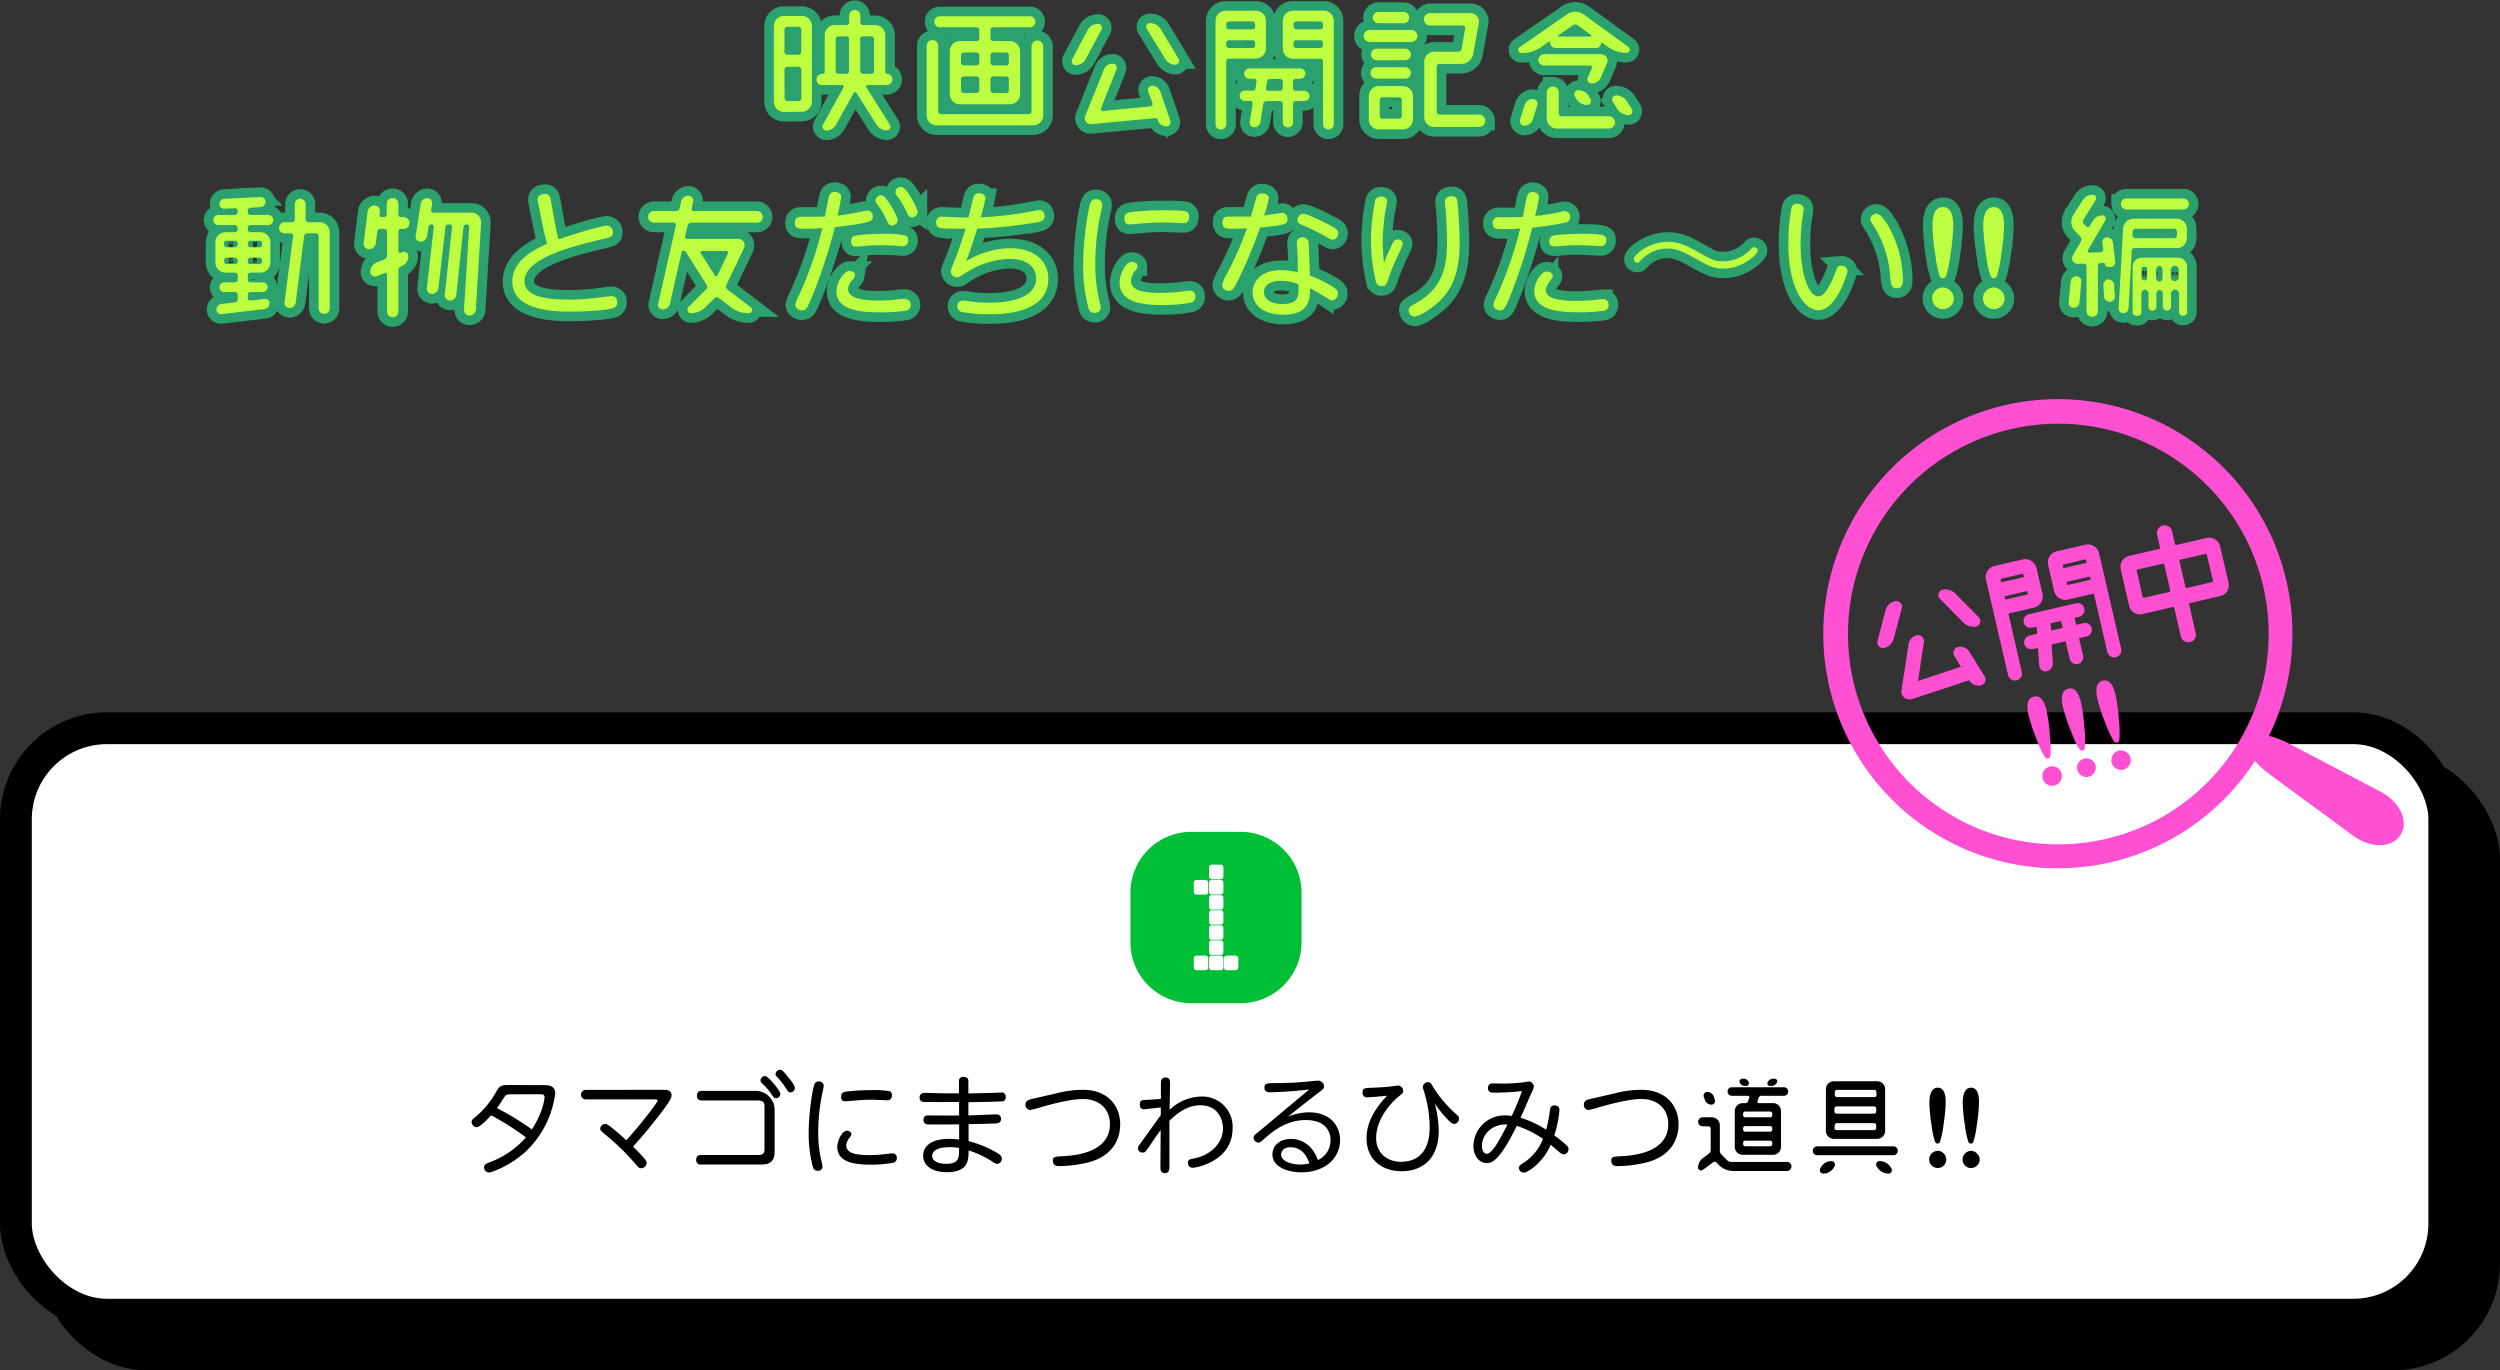 <svg xmlns="http://www.w3.org/2000/svg" viewBox="0 0 628.75 344.64"><rect x="0" y="0" width="628.75" height="344.64" fill="#333333" stroke="none"/><defs><style>.cls-1{isolation:isolate;}.cls-2{mix-blend-mode:multiply;}.cls-3,.cls-5{fill:none;}.cls-3{stroke:#000;stroke-miterlimit:10;stroke-width:8px;}.cls-4{fill:#fff;}.cls-5{stroke:#2ba16d;stroke-width:4.82px;}.cls-6{fill:#bdfe41;}.cls-7{fill:#00bf36;}.cls-8{fill:#ff4fd2;}</style></defs><title>bt_2020movie_001_on</title><g class="cls-1"><g id="レイヤー_2" data-name="レイヤー 2"><g id="onカラー"><g class="cls-2"><rect x="14.01" y="193.15" width="610.74" height="147.49" rx="22.9"/><rect class="cls-3" x="14.01" y="193.15" width="610.74" height="147.49" rx="22.9"/></g><rect class="cls-4" x="4" y="183.15" width="610.74" height="147.49" rx="22.9"/><rect class="cls-3" x="4" y="183.15" width="610.74" height="147.49" rx="22.9"/><path d="M137,272.92c.72,0,2.64,0,2.64,2.09a24.43,24.43,0,0,1-7.26,14.45c-3.94,3.72-8.76,5.43-9.45,5.43a1.29,1.29,0,0,1-1.18-1.3c0-.74.63-1,1.65-1.37a22.56,22.56,0,0,0,8.87-6.17,68.62,68.62,0,0,0-8.76-5.56c-.91,1.05-2.83,3-3.63,3a1.36,1.36,0,0,1-1.27-1.26c0-.53.3-.78,1-1.35a21.71,21.71,0,0,0,5-6c1.07-1.84,1.24-2,3.6-2Zm-8.89,2.31a1.16,1.16,0,0,0-1.1.47c-.31.39-1.71,2.56-2,3a70.34,70.34,0,0,1,8.75,5.34,21.66,21.66,0,0,0,2.54-5.18,13.16,13.16,0,0,0,.66-2.91c0-.75-.64-.75-1.16-.75Z"/><path d="M166.34,274.08c1.24,0,2.56,0,2.56,1.4,0,.77-1,2.18-1.81,3.28a121.38,121.38,0,0,1-7.88,9.6c.55.55,1.49,1.49,2.37,2.45s1.07,1.35,1.07,1.74a1.41,1.41,0,0,1-1.37,1.26c-.52,0-.75-.24-1.24-.82a60.8,60.8,0,0,0-7.19-7.13c-1.7-1.43-1.89-1.57-1.89-2a1.25,1.25,0,0,1,1.23-1.18c.36,0,.64.11,1.68.93,1.32,1.08,2.26,1.9,3.64,3.17,3.49-3.8,7.87-9.47,7.87-10,0-.28-.3-.28-.88-.28H147.43a1.2,1.2,0,1,1,0-2.39Z"/><path d="M190,274.35a4.81,4.81,0,0,1,4.82,4.54v10.68c0,2.87-1.57,3.31-3.53,3.31H176.31a1.07,1.07,0,0,1-1.21-1.19c0-1,.6-1.21,1.21-1.21h14.2c1.49,0,1.76-.41,1.76-1.65V278.4c0-.77,0-1.63-1.76-1.63h-14a1.08,1.08,0,0,1-1.21-1.18c0-.93.49-1.24,1.21-1.24Zm6.28.75a1.14,1.14,0,0,1-1.08,1.1c-.49,0-.63-.22-1.21-1.05a16,16,0,0,0-2.28-2.64c-.39-.39-.44-.58-.44-.77a1.11,1.11,0,0,1,1.23-1.1C193.32,270.77,196.24,274.3,196.24,275.1Zm2.14-4c.47.61,1.49,1.9,1.49,2.54a1.14,1.14,0,0,1-1.07,1.1c-.53,0-.64-.22-1.22-1.1a16,16,0,0,0-2.17-2.76c-.39-.38-.39-.6-.39-.74a1.11,1.11,0,0,1,1.3-1.07C196.9,269.18,197.64,270.17,198.38,271.1Z"/><path d="M204.85,272.65a1.06,1.06,0,0,1,1.08-.66,1.13,1.13,0,0,1,1.23,1.1,6.7,6.7,0,0,1-.24,1.37,47.76,47.76,0,0,0-1.13,10.16,30.47,30.47,0,0,0,.8,7.38,7.72,7.72,0,0,1,.27,1.46,1.11,1.11,0,0,1-1.21,1,1.17,1.17,0,0,1-1.18-.86,32.26,32.26,0,0,1-1.08-9.11C203.39,280.35,204.3,273.94,204.85,272.65ZM213,284.37c.47,0,1.13.31,1.13.86a1.25,1.25,0,0,1-.3.71,3.7,3.7,0,0,0-1,2.09c0,2,2.29,2.48,6.09,2.48a35.62,35.62,0,0,0,4.35-.33c.69-.08.91-.11,1.1-.11a1.05,1.05,0,0,1,1.18,1.16,1.15,1.15,0,0,1-.8,1.18,29.34,29.34,0,0,1-5.64.5c-3.61,0-8.53-.34-8.53-4.49C210.58,286.93,211.76,284.37,213,284.37Zm10.07-7.65c-.11,0-3.22-.14-3.79-.14-2.12,0-3.83.17-5.43.31l-1.24.08c-.41,0-1.07,0-1.07-1.21,0-.83.5-1.13,1.38-1.24a59,59,0,0,1,6.27-.36,23.42,23.42,0,0,1,4.57.28,1,1,0,0,1,.55,1C224.31,276.72,223.46,276.72,223.07,276.72Z"/><path d="M243.55,280.52c1.08,0,5.87-.25,6.94-.25a1.09,1.09,0,0,1,1.27,1.16c0,1-.86,1.07-1.16,1.1-2.17.11-5,.16-7,.19V287a27.58,27.58,0,0,1,7.16,2.94c.91.55,1.21.94,1.21,1.43a1.28,1.28,0,0,1-1.16,1.33,2.21,2.21,0,0,1-1.15-.5,23.37,23.37,0,0,0-6.06-2.86c0,2.39-.05,5.47-5.5,5.47-3.53,0-5.92-1.59-5.92-4.15s2.23-4.24,6.58-4.24c.82,0,2.14.14,2.47.16v-3.79c-3.05,0-6.46.05-7.76,0-.49,0-1.21-.09-1.21-1.19s.94-1.07,1.32-1.07c1.21,0,6.55.05,7.63,0v-3.39c-6.77.06-8.56,0-8.7,0-.44,0-1.24-.08-1.24-1.13s.94-1.15,1.4-1.15c.69,0,3.72.11,4.35.11.91,0,2,0,4.16,0v-3a1,1,0,0,1,1.15-1.13c.78,0,1.22.33,1.22,1.16l0,3,4.79-.11c.53,0,3.14-.11,3.39-.11a1,1,0,0,1,1.21,1.1,1,1,0,0,1-1.18,1.13c-2.43.11-5.48.17-8.21.19Zm-4.73,8c-3.77,0-4.38,1.38-4.38,2.18,0,1.56,2,2,3.42,2,3.35,0,3.35-1.43,3.35-4A16.06,16.06,0,0,0,238.82,288.5Z"/><path d="M265.58,275a26.59,26.59,0,0,1,6.79-.91c6.28,0,9.36,4.1,9.36,8.67,0,2-.55,7.51-7.79,9.52a32.22,32.22,0,0,1-7.37,1c-.66,0-1.77,0-1.77-1.38,0-1,.5-1,2.48-1.12s11.87-.47,11.87-8.07c0-3.58-2.43-6.3-6.78-6.3-3.08,0-7.57,1.18-10.73,2.09a20,20,0,0,1-2.51.66,1.25,1.25,0,0,1-1.21-1.4c0-.88.69-1.13,1.46-1.33Z"/><path d="M291.94,280.44v-1.9c-.57,0-3.9.44-4.15.44s-1.13,0-1.13-1.19.77-1.13,1.38-1.15c2.78-.17,3.08-.2,3.93-.28v-3.71c0-.75,0-1.66,1.19-1.66,1,0,1.1.75,1.1,1.38s-.09,6-.11,6.74a11.91,11.91,0,0,1,7.92-3.33,7.61,7.61,0,0,1,7.93,8c0,8.23-9.08,9.91-10,9.91a1.17,1.17,0,0,1-1.24-1.23c0-.8.42-.89,1.63-1.13,3.8-.77,7.18-3.55,7.18-7.57,0-2.65-1.57-5.78-5.7-5.78-2.39,0-4.84,1-7.76,3.9,0,.42,0,11.65,0,11.73-.06.88-.3,1.43-1.16,1.43-1.1,0-1.1-.91-1.1-1.62l.06-9.22c-.58.77-.83,1.13-3.11,4.48-.77,1.13-.88,1.19-1.49,1.19a1.11,1.11,0,0,1-1.13-1.08,1.79,1.79,0,0,1,.41-.9Z"/><path d="M319.36,274.71c-.27,0-1.35,0-1.35-1.13s.58-1.15,2.76-1.18c3.74,0,5.75-.19,6.79-.28.58,0,3.2-.33,3.75-.33a1.5,1.5,0,0,1,1.68,1.43c0,.55-.14.66-1.43,1.63-3.69,2.81-5.23,4.1-7.63,6a14.15,14.15,0,0,1,5.2-1.1c6,0,7.9,4,7.9,6.94,0,4.76-4,8.15-9.74,8.15-3.41,0-7.27-1.32-7.27-4.52,0-2.17,1.82-3.88,4.65-3.88.66,0,4.88,0,6.78,5.31a5.42,5.42,0,0,0,3.19-5c0-2.06-1.19-5.06-6.22-5.06s-8.43,3-10,4.32c-1.41,1.21-1.54,1.35-1.93,1.35a1.26,1.26,0,0,1-1.21-1.21c0-.53.19-.66,1.84-2L329.27,274A98.42,98.42,0,0,1,319.36,274.71Zm5.18,13.82c-1.68,0-2.34,1-2.34,1.82,0,1.76,2.72,2.53,4.84,2.53a8.72,8.72,0,0,0,2.26-.28C328.44,290,326.9,288.53,324.54,288.53Z"/><path d="M361.84,284.34c0,7.19-4.24,10.22-9.31,10.22s-8.84-3-8.84-8.29c0-2.09.5-5.83,5.18-10.71-3.14.36-4.95.42-5,.42a1.08,1.08,0,0,1-1.18-1.21c0-1.11.57-1.13,2.12-1.19,2.91-.14,3.49-.16,4.95-.33.44-.05,1.71-.25,1.93-.25a1.37,1.37,0,0,1,1.21,1.41c0,.44-.11.52-1.08,1.32-3.27,2.67-5.72,6.72-5.72,10.46,0,4.1,3.11,6,6.19,6,6.5,0,7.27-5.67,7.27-8.53a30.94,30.94,0,0,0-1.4-9.09,5.87,5.87,0,0,1-.31-1.24,1.22,1.22,0,0,1,1.3-1.15c.55,0,.69.19,1.26,1.18a30.38,30.38,0,0,0,5.37,6.44c1,.88,1.16,1.05,1.16,1.57a1.3,1.3,0,0,1-1.21,1.3c-.61,0-1.33-.8-2-1.49a30.83,30.83,0,0,1-2.89-3.63A27.26,27.26,0,0,1,361.84,284.34Z"/><path d="M389.8,279.28c.06-.5.17-1.27,1.1-1.27,1.3,0,1.3.91,1.3,1.19a27.71,27.71,0,0,1-1.3,6.36,30.46,30.46,0,0,1,2.89,2.31c.53.47.69.74.69,1.13a1.34,1.34,0,0,1-1.15,1.35,2.08,2.08,0,0,1-1.19-.61L390,287.9a14.63,14.63,0,0,1-4.71,6c-1.32.93-1.73,1-2.14,1a1.17,1.17,0,0,1-1.13-1.15c0-.55.16-.64,1.71-1.68a12.33,12.33,0,0,0,4.32-5.65,25.51,25.51,0,0,0-6.58-3.27c-4.51,9.25-6.47,9.36-7.57,9.36-1.79,0-3.33-1.68-3.33-4.3a7.81,7.81,0,0,1,8.06-7.68,8.83,8.83,0,0,1,1.57.14c1.13-2.39,2-4.57,2.59-6.27a66.61,66.61,0,0,1-6.74.41c-.94,0-1.82,0-1.82-1.16s.85-1.18,1.43-1.18l2.26.05a42.2,42.2,0,0,0,5.12-.3c.22,0,1.18-.22,1.37-.22a1.43,1.43,0,0,1,1.38,1.21,8.41,8.41,0,0,1-.74,1.9c-.75,1.68-1.87,4.35-2.62,6a27.29,27.29,0,0,1,6.42,3A32.67,32.67,0,0,0,389.8,279.28Zm-17.09,9c0,1,.47,1.9,1.21,1.9,1.46,0,3.63-4.29,5.2-7.35C375.74,282.56,372.71,284.92,372.71,288.25Z"/><path d="M406,275a26.68,26.68,0,0,1,6.8-.91c6.27,0,9.36,4.1,9.36,8.67,0,2-.55,7.51-7.79,9.52a32.38,32.38,0,0,1-7.38,1c-.66,0-1.76,0-1.76-1.38,0-1,.49-1,2.48-1.12s11.86-.47,11.86-8.07c0-3.58-2.42-6.3-6.77-6.3-3.08,0-7.57,1.18-10.74,2.09a19.92,19.92,0,0,1-2.5.66,1.24,1.24,0,0,1-1.21-1.4c0-.88.68-1.13,1.46-1.33Z"/><path d="M434.42,291.83a1.3,1.3,0,0,0,.91.39h14.09a1.11,1.11,0,0,1,1.13,1.13,1.13,1.13,0,0,1-1.13,1.15H435.85a5,5,0,0,1-3.44-1.4l-.74-.75a.6.6,0,0,0-.8-.05l-2.61,1.93a.75.75,0,0,1-1.19-.61,2.92,2.92,0,0,1,1.19-2.34l1.56-1.18a1.12,1.12,0,0,0,.42-.86v-5.45a.52.52,0,0,0-.53-.52H428.2a1.12,1.12,0,0,1-1.13-1.13A1.14,1.14,0,0,1,428.2,281h2.34a2,2,0,0,1,2,2v6.44a1.3,1.3,0,0,0,.39.91Zm-3.14-15.22a.91.91,0,0,1-.85,1.21,1.74,1.74,0,0,1-1.65-1.21l-.28-.77a.92.92,0,0,1,.88-1.21,1.77,1.77,0,0,1,1.66,1.21Zm7.68.83a.73.73,0,0,0,.69-.53l.3-.82a.38.38,0,0,0-.35-.5h-4.05a1.08,1.08,0,0,1-1.07-1.07,1.07,1.07,0,0,1,1.07-1.08h13a1.08,1.08,0,1,1,0,2.15H443a.76.76,0,0,0-.71.5l-.28.82a.38.38,0,0,0,.33.53h3.58a2,2,0,0,1,2,2v9a2,2,0,0,1-2,2h-7.62a2,2,0,0,1-2-2v-9a2,2,0,0,1,2-2Zm.86-5.23a.7.7,0,0,1-.66.9h-.36a1.37,1.37,0,0,1-1.27-.9.7.7,0,0,1,.66-.91h.36A1.37,1.37,0,0,1,439.82,272.21Zm5.37,8.78a.52.52,0,0,0,.54-.53v-.38a.54.54,0,0,0-.54-.53h-6.28a.54.54,0,0,0-.52.53v.38a.52.52,0,0,0,.52.53Zm-6.28,2.23a.53.53,0,0,0-.52.52v.36a.54.54,0,0,0,.52.52h6.28a.54.54,0,0,0,.54-.52v-.36a.53.53,0,0,0-.54-.52Zm-.52,4.54a.54.54,0,0,0,.52.52h6.28a.54.54,0,0,0,.54-.52v-.36a.53.53,0,0,0-.54-.52h-6.28a.53.53,0,0,0-.52.52Zm7.95-16.46a.64.64,0,0,1,.58.91,1.54,1.54,0,0,1-1.4.9h-.39a.64.64,0,0,1-.58-.9,1.54,1.54,0,0,1,1.38-.91Z"/><path d="M455.92,289.44a1.11,1.11,0,0,1,1.1-1.13h19.27a1.12,1.12,0,0,1,0,2.23H457A1.11,1.11,0,0,1,455.92,289.44Zm2.64,5.72a.89.89,0,0,1-.74-1.37l.27-.42A3,3,0,0,1,460.6,292a.91.91,0,0,1,.77,1.37l-.27.42A3.05,3.05,0,0,1,458.56,295.16Zm13.55-23.23a2,2,0,0,1,2,2v10.49a2,2,0,0,1-2,2h-10.9a2,2,0,0,1-2-2V273.94a2,2,0,0,1,2-2Zm-.2,2.7a.52.52,0,0,0-.52-.53H462a.53.53,0,0,0-.55.53v.77a.55.55,0,0,0,.55.52h9.44a.54.54,0,0,0,.52-.52Zm-10,3.63a.55.55,0,0,0-.55.55v.72a.55.55,0,0,0,.55.55h9.44a.54.54,0,0,0,.52-.55v-.72a.54.54,0,0,0-.52-.55Zm-.55,5.45a.54.54,0,0,0,.55.52h9.44a.53.53,0,0,0,.52-.52V283a.52.52,0,0,0-.52-.53H462a.53.53,0,0,0-.55.53ZM472,293.37a.87.87,0,0,1,.69-1.37,3.27,3.27,0,0,1,2.67,1.37l.3.42a.87.87,0,0,1-.71,1.37,3.34,3.34,0,0,1-2.67-1.37Z"/><path d="M487.34,289.43a2,2,0,0,1,1.51.67,2.14,2.14,0,0,1-1.51,3.66,2.19,2.19,0,0,1-2.16-2.15,2.22,2.22,0,0,1,2.16-2.18Zm0-15.88c1.35,0,2,1.22,2,3.66a40.32,40.32,0,0,1-.54,5.59,22.22,22.22,0,0,1-.87,4.32c-.15.33-.35.49-.61.49a.71.71,0,0,1-.65-.43,20.83,20.83,0,0,1-.86-4,41.6,41.6,0,0,1-.57-5.93C485.3,274.77,486,273.55,487.38,273.55Z"/><path d="M495.72,289.43a2.3,2.3,0,0,1,2.18,2.18,2.2,2.2,0,0,1-2.18,2.15,2,2,0,0,1-1.52-.64,2.18,2.18,0,0,1,1.52-3.69Zm0-15.88q2,0,2,3.66a41.61,41.61,0,0,1-.53,5.59,22.72,22.72,0,0,1-.88,4.32c-.15.33-.35.49-.6.49a.69.69,0,0,1-.65-.43,19.28,19.28,0,0,1-.86-4,41.79,41.79,0,0,1-.58-5.93C493.68,274.77,494.37,273.55,495.77,273.55Z"/><path class="cls-5" d="M63,52.24a.67.67,0,0,0-.67.7v.42a.68.68,0,0,0,.67.7h4.55a1.28,1.28,0,0,1,0,2.55H63a.67.67,0,0,0-.67.67v.46a.66.66,0,0,0,.67.66h2.55A2.54,2.54,0,0,1,68,61v5a2.52,2.52,0,0,1-2.52,2.56H63a.66.66,0,0,0-.67.66v1.06A.68.68,0,0,0,63,71h3.08a1.21,1.21,0,0,1,1.22,1.22,1.2,1.2,0,0,1-1.22,1.23H63a.67.67,0,0,0-.67.7V75a.61.61,0,0,0,.67.59l3.57-.42A1.1,1.1,0,0,1,67.8,76.3a1.48,1.48,0,0,1-1.26,1.44L55.68,79a1.15,1.15,0,0,1-1.26-1.15,1.44,1.44,0,0,1,1.26-1.41l3.43-.38a.77.77,0,0,0,.67-.77V74.13a.7.7,0,0,0-.7-.7H56.42a1.22,1.22,0,0,1-1.23-1.23A1.24,1.24,0,0,1,56.42,71h2.66a.71.71,0,0,0,.7-.7V69.22a.69.69,0,0,0-.7-.66H56.7A2.53,2.53,0,0,1,54.17,66V61A2.55,2.55,0,0,1,56.7,58.4h2.38a.69.69,0,0,0,.7-.66v-.46a.7.7,0,0,0-.7-.67H54.94a1.3,1.3,0,0,1-1.29-1.26,1.29,1.29,0,0,1,1.29-1.29h4.14a.71.71,0,0,0,.7-.7V53a.65.65,0,0,0-.7-.63l-2.66.11a1.2,1.2,0,0,1-1.23-1.19A1.3,1.3,0,0,1,56.42,50l9.1-.46a1.21,1.21,0,0,1,1.26,1.23,1.34,1.34,0,0,1-1.26,1.33Zm-3.19,9a.7.7,0,0,0-.7-.7H57a.67.67,0,0,0-.66.7v.28a.66.66,0,0,0,.66.66h2.07a.69.69,0,0,0,.7-.66Zm-3.43,4.52a.66.66,0,0,0,.66.66h2.07a.69.69,0,0,0,.7-.66v-.25a.71.71,0,0,0-.7-.7H57a.68.68,0,0,0-.66.7Zm9.56-4.52a.67.67,0,0,0-.67-.7H63a.67.67,0,0,0-.67.7v.28a.66.66,0,0,0,.67.66h2.27a.66.66,0,0,0,.67-.66ZM62.3,65.76a.66.66,0,0,0,.67.66h2.27a.66.66,0,0,0,.67-.66v-.25a.68.68,0,0,0-.67-.7H63a.68.68,0,0,0-.67.7ZM76.87,55.21a.67.67,0,0,0,.67.67h2.87a2.54,2.54,0,0,1,2.52,2.56V77.56a1.4,1.4,0,1,1-2.8,0V59.35a.68.68,0,0,0-.7-.67H77.26a.75.75,0,0,0-.77.67l-2.11,16.7a1.6,1.6,0,0,1-1.61,1.41,1.27,1.27,0,0,1-1.22-1.41l2.17-16.7a.57.57,0,0,0-.56-.67H71.58a1.4,1.4,0,1,1,0-2.8h1.86a.68.68,0,0,0,.7-.67V51.47a1.37,1.37,0,1,1,2.73,0Z"/><path class="cls-5" d="M98.76,49.82a1.42,1.42,0,0,1,1.44,1.44V54a.56.56,0,0,0,.59.59h.7a1.49,1.49,0,0,1,0,3h-.7a.59.59,0,0,0-.59.6v5a.39.39,0,0,0,.52.39l.39-.18a1.17,1.17,0,0,1,1.61,1.09,2.59,2.59,0,0,1-1.61,2.38l-.39.18a.8.8,0,0,0-.52.77v10.4a1.44,1.44,0,1,1-2.87,0V69.08a.47.47,0,0,0-.63-.42l-1.93.81a1.19,1.19,0,0,1-1.65-1.09A2.62,2.62,0,0,1,94.77,66l1.93-.77a1,1,0,0,0,.63-1v-6a.7.7,0,0,0-.67-.67h-1a.79.79,0,0,0-.77.67l-.35,2.9a1.78,1.78,0,0,1-1.75,1.54,1.34,1.34,0,0,1-1.33-1.5l1-8a1.8,1.8,0,0,1,1.75-1.51,1.36,1.36,0,0,1,1.33,1.51l-.1.84a.53.53,0,0,0,.52.59h.63a.69.69,0,0,0,.67-.66V51.26A1.42,1.42,0,0,1,98.76,49.82Zm9.67,3a.56.56,0,0,0,.56.66h9.63A2.42,2.42,0,0,1,121,56l-1.33,21.86a1.57,1.57,0,0,1-1.57,1.5,1.42,1.42,0,0,1-1.4-1.5L118,57.11a.65.65,0,0,0-.67-.67.79.79,0,0,0-.77.67l-1.79,17a1.6,1.6,0,0,1-1.61,1.47,1.32,1.32,0,0,1-1.29-1.47l1.82-17a.6.6,0,0,0-.63-.67h-.28a.73.73,0,0,0-.74.67l-1.78,15.37a1.66,1.66,0,0,1-1.62,1.44,1.31,1.31,0,0,1-1.29-1.44l1.75-15.41a.58.58,0,0,0-.59-.63.74.74,0,0,0-.74.63l-.35,2.28a1.69,1.69,0,0,1-1.68,1.43,1.19,1.19,0,0,1-1.19-1.43l1.26-8.13a1.68,1.68,0,0,1,1.64-1.4,1.22,1.22,0,0,1,1.23,1.4Z"/><path class="cls-5" d="M139.6,56.33c.07.39.46,2.28.88,3.86,7.67-2.59,11.45-3.44,12.08-3.44a1.58,1.58,0,0,1,1.58,1.69c0,1.12-.28,1.19-3.89,2-8.4,2-18.32,5-18.32,10.23,0,2.27,1.51,4.69,11.18,4.69,2.59,0,5.39-.28,6.58-.39.6-.07,3.43-.49,4.07-.49A1.39,1.39,0,0,1,155.23,76a1.45,1.45,0,0,1-1.16,1.54c-1.79.53-7.32.84-10.23.84-3.68,0-15,0-15-7.56,0-5.29,5.49-8.06,8.72-9.5-.67-2.69-.7-2.76-1-4.23l-1.23-6.06a4.47,4.47,0,0,1-.1-.91c0-.88.87-1.34,1.89-1.34s1.29.84,1.43,1.69Z"/><path class="cls-5" d="M191.83,54.55A1.42,1.42,0,0,1,190.39,56h-16.6a.88.88,0,0,0-.84.67l-.63,2.73a.55.55,0,0,0,.52.67h12.82a1.61,1.61,0,0,1,1.48,2.27l-4.49,9.43a.87.87,0,0,0,.25,1l5.92,4.52a.84.84,0,0,1-.53,1.5,7.2,7.2,0,0,1-4.48-1.54l-3.08-2.35a.77.77,0,0,0-1,.07l-2.31,2.28a5.23,5.23,0,0,1-3.68,1.54.93.93,0,0,1-.63-1.54l4.52-4.52a.84.84,0,0,0,.1-1.05l-5.22-8.3a.78.78,0,0,0-.63-.32.48.48,0,0,0-.45.39L168.5,76.37a1.9,1.9,0,0,1-1.82,1.47,1.2,1.2,0,0,1-1.16-1.47L170,56.65a.56.56,0,0,0-.52-.67h-5A1.44,1.44,0,0,1,163,54.55a1.47,1.47,0,0,1,1.44-1.47h5.64a.9.9,0,0,0,.84-.67l.38-1.71a1.92,1.92,0,0,1,1.86-1.48,1.21,1.21,0,0,1,1.16,1.48l-.39,1.71a.54.54,0,0,0,.53.67h15.93A1.45,1.45,0,0,1,191.83,54.55ZM179.78,69.26a.38.38,0,0,0,.66,0l2.63-5.53a.42.42,0,0,0-.38-.6h-6.13a.37.37,0,0,0-.32.57Z"/><path class="cls-5" d="M205.18,72.24c-2.21,5.64-2.42,5.81-3.47,5.81a1.6,1.6,0,0,1-1.72-1.4,12.37,12.37,0,0,1,1-2.49,91.51,91.51,0,0,0,5.82-16.77c-1.3.07-2.6.14-4.42.14-1.5,0-2.48,0-2.48-1.48s1-1.54,1.68-1.54c4,0,4.38,0,5.88-.07.18-.8.91-4.8,1-5a1.43,1.43,0,0,1,1.44-1.19c.49,0,1.64.25,1.64,1.26a45.91,45.91,0,0,1-.91,4.7,52.37,52.37,0,0,0,6-1,7.76,7.76,0,0,1,1.5-.25,1.37,1.37,0,0,1,1.37,1.51,1.23,1.23,0,0,1-.87,1.22c-1.58.63-6.62,1.23-8.66,1.44A140.53,140.53,0,0,1,205.18,72.24Zm8.4-4.1c.63,0,1.47.31,1.47,1a2.22,2.22,0,0,1-.66,1.27,3.33,3.33,0,0,0-1.09,2.27c0,2.91,5.85,2.91,7.6,2.91a41.85,41.85,0,0,0,5.78-.42,7.51,7.51,0,0,1,.81,0,1.49,1.49,0,0,1,.14,3,45.2,45.2,0,0,1-6.45.39c-4.9,0-10.86-.63-10.82-5.33C210.36,71.05,212.29,68.14,213.58,68.14Zm2.28-9a60.73,60.73,0,0,1,6.48-.35,25.81,25.81,0,0,1,5.18.39,1.16,1.16,0,0,1,.88,1.22A1.34,1.34,0,0,1,227,61.94c-.28,0-1.4-.11-1.61-.14-1.09-.07-2.28-.11-4-.11a37.21,37.21,0,0,0-4.45.21,14.51,14.51,0,0,1-1.57.11c-.49,0-1.33,0-1.33-1.37S215,59.28,215.86,59.17Zm9.91-3.82a1.43,1.43,0,0,1-1.37,1.4c-.77,0-.91-.31-1.5-1.54a20.61,20.61,0,0,0-2.31-3.85,1.63,1.63,0,0,1-.39-.84,1.41,1.41,0,0,1,1.47-1.37.83.83,0,0,1,.35.07C223.07,49.57,225.77,54.48,225.77,55.35Zm5-2.06a1.4,1.4,0,0,1-1.36,1.4c-.77,0-.91-.28-1.51-1.54a18.65,18.65,0,0,0-2.31-3.86,1.29,1.29,0,0,1,1.09-2.2.85.85,0,0,1,.35.07C228.15,47.51,230.81,52.45,230.81,53.29Z"/><path class="cls-5" d="M243,65.69A21.51,21.51,0,0,1,254,62.43c7,0,9.66,4,9.66,7.67,0,8.93-12,8.93-14.81,8.93a37.81,37.81,0,0,1-6.94-.56A1.49,1.49,0,0,1,240.76,77a1.42,1.42,0,0,1,1.37-1.43,7.06,7.06,0,0,1,1.19.14,38,38,0,0,0,5.46.42c1.75,0,11.81,0,11.81-6.17,0-2.27-1.72-4.86-6.76-4.86A21.87,21.87,0,0,0,242.3,69c-.84.56-1.05.74-1.57.74a1.63,1.63,0,0,1-1.65-1.51,18.59,18.59,0,0,1,.91-2.48c.25-.6,1.51-3.72,2.84-8.23-1.3,0-5.22,0-6.24-.14A1.32,1.32,0,0,1,235.44,56a1.34,1.34,0,0,1,1.43-1.51c.49,0,4.66.21,5.54.21h1.19c0-.14,1-4.24,1.12-4.76s.31-1.33,1.47-1.33c.18,0,1.65.07,1.65,1.19a36.8,36.8,0,0,1-1.19,4.83,77.06,77.06,0,0,0,11.73-1.29c1-.18,2.77-.53,3-.53,1.33,0,1.33,1.47,1.33,1.54,0,1.16-.91,1.37-1.78,1.54a113.51,113.51,0,0,1-15.17,1.62C244.76,60.82,244.4,61.9,243,65.69Z"/><path class="cls-5" d="M274.28,50.94a1.38,1.38,0,0,1,1.37-.84,1.45,1.45,0,0,1,1.57,1.4,8.29,8.29,0,0,1-.31,1.75,60.67,60.67,0,0,0-1.44,12.93,39.07,39.07,0,0,0,1,9.38,9.49,9.49,0,0,1,.35,1.86,1.4,1.4,0,0,1-1.54,1.26,1.5,1.5,0,0,1-1.51-1.08A41.39,41.39,0,0,1,272.43,66C272.43,60.75,273.58,52.59,274.28,50.94Zm10.37,14.92c.6,0,1.44.39,1.44,1.09a1.55,1.55,0,0,1-.39.91,4.74,4.74,0,0,0-1.26,2.66c0,2.56,2.91,3.15,7.74,3.15a43.67,43.67,0,0,0,5.54-.42c.87-.1,1.15-.14,1.4-.14a1.34,1.34,0,0,1,1.5,1.47,1.48,1.48,0,0,1-1,1.51,37.9,37.9,0,0,1-7.18.63c-4.59,0-10.86-.42-10.86-5.71C281.57,69.12,283.07,65.86,284.65,65.86Zm12.82-9.74c-.14,0-4.1-.17-4.83-.17-2.7,0-4.87.21-6.9.38-.25,0-1.44.11-1.58.11-.53,0-1.37,0-1.37-1.54,0-1,.63-1.44,1.76-1.58a77.8,77.8,0,0,1,8-.45c1.16,0,5,0,5.82.35a1.32,1.32,0,0,1,.7,1.26C299.05,56.12,298,56.12,297.47,56.12Z"/><path class="cls-5" d="M311.23,70.77c-.84,1.61-1.19,2.38-2.17,2.38a1.61,1.61,0,0,1-1.71-1.51,12.55,12.55,0,0,1,1.26-2.84,85.31,85.31,0,0,0,5-11.38c-1.26.07-2.35.11-3.68.11s-2.49,0-2.49-1.58,1.19-1.47,1.72-1.47c1.82,0,4.83,0,5.46,0,.21-.77,1.12-4.06,1.33-4.73a1.4,1.4,0,0,1,1.44-1.12c.66,0,1.72.32,1.72,1.26a33.58,33.58,0,0,1-1.19,4.31c.73-.07,3.95-.66,4.65-.66s1.23.63,1.23,1.5c0,1.33-.28,1.54-6.9,2.21A119.78,119.78,0,0,1,311.23,70.77Zm15.07-7.36c0-.32-.14-1.82-.14-2.17a1.35,1.35,0,0,1,1.43-1.54A1.42,1.42,0,0,1,329.13,61c0,.17.32,7.53.32,8.33a30.63,30.63,0,0,1,5.64,2.74c1.12.7,1.4,1.05,1.4,1.68A1.64,1.64,0,0,1,335,75.53c-.32,0-.46-.07-2-1a27.78,27.78,0,0,0-3.54-2c0,2.48,0,6.62-6.73,6.62-4.73,0-7.7-2.24-7.7-5.64,0-2.73,2.14-5.57,7.14-5.57a18.44,18.44,0,0,1,4.24.52C326.4,66.18,326.37,64.85,326.3,63.41Zm-4.07,7.22c-3,0-4.34,1.26-4.34,2.83,0,1.89,2,3,4.59,3,4.2,0,4.17-1.93,4.06-5A13.58,13.58,0,0,0,322.23,70.63Zm12.19-14c1.72.88,2.14,1.27,2.14,2a1.54,1.54,0,0,1-1.3,1.64c-.49,0-.7-.1-2.59-1.19a57.88,57.88,0,0,0-5.29-2.56c-.59-.24-1.05-.52-1.05-1.22a1.51,1.51,0,0,1,1.47-1.54C328.85,53.78,333.09,55.91,334.42,56.61Z"/><path class="cls-5" d="M350.43,60.85a1.2,1.2,0,0,1,1.05-.63c.56,0,1.33.35,1.33,1.05a12.76,12.76,0,0,1-1.08,2.6,54.33,54.33,0,0,0-2.56,6.3c-.39,1.16-.56,1.79-1.75,1.79-1,0-1.3-.7-1.51-1.62a48.27,48.27,0,0,1-1.12-9.91,52.15,52.15,0,0,1,1-9.63,1.46,1.46,0,0,1,1.54-1.37c.81,0,1.54.32,1.54,1.23,0,.42-.42,2.35-.49,2.73a52.38,52.38,0,0,0-.63,8.2c0,.73.25,3.89.32,4.52A44.74,44.74,0,0,1,350.43,60.85Zm16.18-9.59c.25,2.59.49,7,.49,9.7,0,8.72-2.38,13.41-8.16,17.2a8.59,8.59,0,0,1-3.12,1.47A1.68,1.68,0,0,1,354.28,78c0-.74.25-.88,2.24-2,6.91-4,7.4-10.08,7.4-15.48,0-1.64-.11-4.66-.28-6.86,0-.28-.25-2.8-.25-2.84,0-.39,0-1.47,1.75-1.47C366.4,49.26,366.51,50.34,366.61,51.26Z"/><path class="cls-5" d="M379.85,74.34c-1.19,3-1.54,3.71-2.59,3.71-.66,0-1.68-.38-1.68-1.4,0-.42.11-.63,1-2.56a95.25,95.25,0,0,0,5.74-16.6c-.07,0-2.38.14-4.34.14-1.61,0-2.56,0-2.56-1.51a1.42,1.42,0,0,1,1.65-1.5c4,0,4.44,0,5.92-.07.17-.77.8-4.31,1-5s.56-1.26,1.36-1.26c.39,0,1.68.14,1.68,1.29a6.38,6.38,0,0,1-.28,1.72c0,.32-.56,2.52-.66,3a41.29,41.29,0,0,0,6.23-1,6.58,6.58,0,0,1,1.19-.21,1.39,1.39,0,0,1,1.37,1.54c0,1-.74,1.23-1.26,1.37a78.37,78.37,0,0,1-8.27,1.26A128.9,128.9,0,0,1,379.85,74.34ZM389,68.28c.77,0,1.51.52,1.51,1.15,0,.32,0,.35-1,1.72a3.35,3.35,0,0,0-.74,1.79c0,2.48,4.63,2.73,7.64,2.73a44.54,44.54,0,0,0,4.59-.25c.35,0,1.86-.21,2.17-.21a1.36,1.36,0,0,1,1.4,1.47,1.41,1.41,0,0,1-1,1.44,40,40,0,0,1-6.41.42c-3.93,0-11.28-.14-11.28-5.32C385.81,71.26,387.56,68.28,389,68.28Zm2.56-9.18a62.63,62.63,0,0,1,6.41-.31c5.78,0,6,.49,6,1.61a1.32,1.32,0,0,1-1.47,1.5c-.07,0-4.59-.24-5.46-.24a43.15,43.15,0,0,0-4.52.21c-.84.07-1.16.1-1.54.1s-1.33,0-1.33-1.29S390.61,59.24,391.52,59.1Z"/><path class="cls-5" d="M442.06,63.06c0,.91-3.78,4.48-8.55,4.48-2.59,0-3.53-.52-7.81-2.9-2.41-1.34-4.17-2.14-6.34-2.14a9.17,9.17,0,0,0-6.65,2.91c-.42.45-.56.66-.95.66a.89.89,0,0,1-.87-.91c0-.91,3.57-4.34,8.65-4.34,2.27,0,4.13.66,7.18,2.38,3.71,2.1,4.45,2.52,6.65,2.52a9.36,9.36,0,0,0,6.48-2.56c.88-.87,1-1,1.34-1A.89.89,0,0,1,442.06,63.06Z"/><path class="cls-5" d="M453.62,52.52c0,.45-.32,2.48-.39,2.9a49.22,49.22,0,0,0-.38,6.13c0,7.22,2,13,4.52,13,1.5,0,3.08-3.15,4-5.5.77-2,.87-2.24,1.68-2.24a1.5,1.5,0,0,1,1.61,1.33c0,.49-2.73,9.88-7.36,9.88-3.4,0-7.53-5.36-7.53-16.67a53.25,53.25,0,0,1,.7-8.65c.11-.53.28-1.47,1.51-1.47C452.74,51.26,453.62,51.61,453.62,52.52Zm22.63,7a28.33,28.33,0,0,1,2.34,10.71c0,.78,0,2.28-1.61,2.28-1.33,0-1.43-1-1.64-3.54a27.39,27.39,0,0,0-4-12c-.84-1.3-.94-1.44-.94-1.79a1.53,1.53,0,0,1,1.5-1.44C473.41,53.74,475.41,57.56,476.25,59.49Z"/><path class="cls-5" d="M488.63,72.3a2.64,2.64,0,0,1,1.92.84,2.68,2.68,0,0,1,.84,1.93,2.63,2.63,0,0,1-.82,1.92,2.73,2.73,0,1,1-1.94-4.69Zm.05-20.22q2.56,0,2.57,4.67a52.31,52.31,0,0,1-.68,7.11,29.63,29.63,0,0,1-1.12,5.5c-.19.41-.45.62-.77.62a.91.91,0,0,1-.83-.55,26,26,0,0,1-1.09-5.14,54.12,54.12,0,0,1-.74-7.54Q486,52.09,488.68,52.08Z"/><path class="cls-5" d="M501.4,72.3a2.87,2.87,0,0,1,2.76,2.77,2.63,2.63,0,0,1-.82,1.92,2.73,2.73,0,1,1-1.94-4.69Zm.05-20.22q2.57,0,2.57,4.67a52.31,52.31,0,0,1-.68,7.11,29.63,29.63,0,0,1-1.12,5.5c-.19.41-.45.62-.77.62a.91.91,0,0,1-.83-.55,26,26,0,0,1-1.09-5.14,54.12,54.12,0,0,1-.74-7.54Q498.79,52.09,501.45,52.08Z"/><path class="cls-5" d="M521.49,77.42a1.23,1.23,0,0,1-1.22-1.37l.49-5.21a1.5,1.5,0,0,1,1.47-1.37,1.23,1.23,0,0,1,1.22,1.37L523,76.05A1.49,1.49,0,0,1,521.49,77.42ZM528.74,61a1.17,1.17,0,0,1,1.16-1.3,1.49,1.49,0,0,1,1.51,1.3l.56,4.83a1.17,1.17,0,0,1-1.16,1.33h-.56a.9.9,0,0,1-.88-.77.3.3,0,0,0-.28-.28l-.77,0a.74.74,0,0,0-.7.73V78.12a1.44,1.44,0,1,1-2.87,0V67a.73.73,0,0,0-.73-.7l-1.48.07a1.39,1.39,0,0,1-1.22-2.1l2.07-3.61a1,1,0,0,0-.15-1.12l-1.4-1.44a3.28,3.28,0,0,1-.42-4l2.35-3.71a3,3,0,0,1,2.56-1.4.87.87,0,0,1,.73,1.33L524,55.21a1,1,0,0,0,.11,1.16l.56.6a.58.58,0,0,0,.91-.15l.77-1.26a2.73,2.73,0,0,1,2.38-1.4.88.88,0,0,1,.73,1.33l-4.34,7.43a.43.43,0,0,0,.35.63l2.84-.1a.68.68,0,0,0,.66-.71ZM529,71.64a1.29,1.29,0,0,1,1.27-1.36,1.42,1.42,0,0,1,1.43,1.36l.18,2.91a1.24,1.24,0,0,1-1.27,1.33,1.39,1.39,0,0,1-1.43-1.33ZM550,59.87a2.51,2.51,0,0,1-2.52,2.52H536.87a.74.74,0,0,0-.74.7l-.8,14.44A1.29,1.29,0,0,1,534,78.75a1.14,1.14,0,0,1-1.16-1.22l1.12-20A2.67,2.67,0,0,1,536.62,55h10.9A2.54,2.54,0,0,1,550,57.56Zm-16.6-8.58a1.35,1.35,0,0,1,1.4-1.37h14.43a1.39,1.39,0,0,1,0,2.77H534.84A1.36,1.36,0,0,1,533.44,51.29Zm3.71,6.24a.82.82,0,0,0-.77.7l0,.94a.73.73,0,0,0,.7.74h9.77a.74.74,0,0,0,.7-.74v-.94a.73.73,0,0,0-.7-.7Zm.25,21.89a.91.91,0,0,1-1-1V67.16a2.24,2.24,0,0,1,2.38-2.35h8.93a2.25,2.25,0,0,1,2.38,2.35V78.4a.9.9,0,0,1-1,1,.93.93,0,0,1-1-1V73.71a1,1,0,0,0-.84-.84h-.32a1,1,0,0,0-.87.84v3.36a1,1,0,1,1-2.07,0v-3.4a.81.81,0,0,0-1.61,0v3.44a.93.93,0,0,1-1,1,.91.91,0,0,1-1-1v-3.4a1,1,0,0,0-.84-.84h-.1a1,1,0,0,0-.84.84V78.4A.94.94,0,0,1,537.4,79.42Zm1.89-12.37a.65.65,0,0,0-.67.67v2.1a.68.68,0,0,0,.67.7h.1a.7.7,0,0,0,.67-.7v-2.1a.67.67,0,0,0-.67-.67Zm3.81-.17a1,1,0,0,0-.8.8v2.21a.81.81,0,1,0,1.61,0V67.68A1,1,0,0,0,543.1,66.88Zm3.75,0a1,1,0,0,0-.87.84v2.1a1.05,1.05,0,0,0,.87.88h.32a1,1,0,0,0,.84-.88v-2.1a1,1,0,0,0-.84-.84Z"/><path class="cls-6" d="M63,52.24a.67.67,0,0,0-.67.7v.42a.68.68,0,0,0,.67.7h4.55a1.28,1.28,0,0,1,0,2.55H63a.67.67,0,0,0-.67.67v.46a.66.66,0,0,0,.67.66h2.55A2.54,2.54,0,0,1,68,61v5a2.52,2.52,0,0,1-2.52,2.56H63a.66.66,0,0,0-.67.66v1.06A.68.68,0,0,0,63,71h3.08a1.21,1.21,0,0,1,1.22,1.22,1.2,1.2,0,0,1-1.22,1.23H63a.67.67,0,0,0-.67.7V75a.61.61,0,0,0,.67.59l3.57-.42A1.1,1.1,0,0,1,67.8,76.3a1.48,1.48,0,0,1-1.26,1.44L55.68,79a1.15,1.15,0,0,1-1.26-1.15,1.44,1.44,0,0,1,1.26-1.41l3.43-.38a.77.77,0,0,0,.67-.77V74.13a.7.7,0,0,0-.7-.7H56.42a1.22,1.22,0,0,1-1.23-1.23A1.24,1.24,0,0,1,56.42,71h2.66a.71.71,0,0,0,.7-.7V69.22a.69.69,0,0,0-.7-.66H56.7A2.53,2.53,0,0,1,54.17,66V61A2.55,2.55,0,0,1,56.7,58.4h2.38a.69.69,0,0,0,.7-.66v-.46a.7.7,0,0,0-.7-.67H54.94a1.3,1.3,0,0,1-1.29-1.26,1.29,1.29,0,0,1,1.29-1.29h4.14a.71.71,0,0,0,.7-.7V53a.65.65,0,0,0-.7-.63l-2.66.11a1.2,1.2,0,0,1-1.23-1.19A1.3,1.3,0,0,1,56.42,50l9.1-.46a1.21,1.21,0,0,1,1.26,1.23,1.34,1.34,0,0,1-1.26,1.33Zm-3.19,9a.7.7,0,0,0-.7-.7H57a.67.67,0,0,0-.66.7v.28a.66.66,0,0,0,.66.66h2.07a.69.69,0,0,0,.7-.66Zm-3.43,4.52a.66.66,0,0,0,.66.66h2.07a.69.69,0,0,0,.7-.66v-.25a.71.71,0,0,0-.7-.7H57a.68.68,0,0,0-.66.7Zm9.56-4.52a.67.67,0,0,0-.67-.7H63a.67.67,0,0,0-.67.7v.28a.66.66,0,0,0,.67.66h2.27a.66.66,0,0,0,.67-.66ZM62.3,65.76a.66.66,0,0,0,.67.66h2.27a.66.66,0,0,0,.67-.66v-.25a.68.68,0,0,0-.67-.7H63a.68.68,0,0,0-.67.7ZM76.87,55.21a.67.67,0,0,0,.67.67h2.87a2.54,2.54,0,0,1,2.52,2.56V77.56a1.4,1.4,0,1,1-2.8,0V59.35a.68.68,0,0,0-.7-.67H77.26a.75.75,0,0,0-.77.67l-2.11,16.7a1.6,1.6,0,0,1-1.61,1.41,1.27,1.27,0,0,1-1.22-1.41l2.17-16.7a.57.57,0,0,0-.56-.67H71.58a1.4,1.4,0,1,1,0-2.8h1.86a.68.68,0,0,0,.7-.67V51.47a1.37,1.37,0,1,1,2.73,0Z"/><path class="cls-6" d="M98.76,49.82a1.42,1.42,0,0,1,1.44,1.44V54a.56.56,0,0,0,.59.59h.7a1.49,1.49,0,0,1,0,3h-.7a.59.59,0,0,0-.59.6v5a.39.39,0,0,0,.52.39l.39-.18a1.17,1.17,0,0,1,1.61,1.09,2.59,2.59,0,0,1-1.61,2.38l-.39.18a.8.8,0,0,0-.52.77v10.4a1.44,1.44,0,1,1-2.87,0V69.08a.47.47,0,0,0-.63-.42l-1.93.81a1.19,1.19,0,0,1-1.65-1.09A2.62,2.62,0,0,1,94.77,66l1.93-.77a1,1,0,0,0,.63-1v-6a.7.7,0,0,0-.67-.67h-1a.79.79,0,0,0-.77.67l-.35,2.9a1.78,1.78,0,0,1-1.75,1.54,1.34,1.34,0,0,1-1.33-1.5l1-8a1.8,1.8,0,0,1,1.75-1.51,1.36,1.36,0,0,1,1.33,1.51l-.1.84a.53.53,0,0,0,.52.59h.63a.69.69,0,0,0,.67-.66V51.26A1.42,1.42,0,0,1,98.76,49.82Zm9.67,3a.56.56,0,0,0,.56.66h9.63A2.42,2.42,0,0,1,121,56l-1.33,21.86a1.57,1.57,0,0,1-1.57,1.5,1.42,1.42,0,0,1-1.4-1.5L118,57.11a.65.65,0,0,0-.67-.67.79.79,0,0,0-.77.67l-1.79,17a1.6,1.6,0,0,1-1.61,1.47,1.32,1.32,0,0,1-1.29-1.47l1.82-17a.6.6,0,0,0-.63-.67h-.28a.73.73,0,0,0-.74.67l-1.78,15.37a1.66,1.66,0,0,1-1.62,1.44,1.31,1.31,0,0,1-1.29-1.44l1.75-15.41a.58.58,0,0,0-.59-.63.74.74,0,0,0-.74.63l-.35,2.28a1.69,1.69,0,0,1-1.68,1.43,1.19,1.19,0,0,1-1.19-1.43l1.26-8.13a1.68,1.68,0,0,1,1.64-1.4,1.22,1.22,0,0,1,1.23,1.4Z"/><path class="cls-6" d="M139.6,56.33c.07.39.46,2.28.88,3.86,7.67-2.59,11.45-3.44,12.08-3.44a1.58,1.58,0,0,1,1.58,1.69c0,1.12-.28,1.19-3.89,2-8.4,2-18.32,5-18.32,10.23,0,2.27,1.51,4.69,11.18,4.69,2.59,0,5.39-.28,6.58-.39.6-.07,3.43-.49,4.07-.49A1.39,1.39,0,0,1,155.23,76a1.45,1.45,0,0,1-1.16,1.54c-1.79.53-7.32.84-10.23.84-3.68,0-15,0-15-7.56,0-5.29,5.49-8.06,8.72-9.5-.67-2.69-.7-2.76-1-4.23l-1.23-6.06a4.47,4.47,0,0,1-.1-.91c0-.88.87-1.34,1.89-1.34s1.29.84,1.43,1.69Z"/><path class="cls-6" d="M191.83,54.55A1.42,1.42,0,0,1,190.39,56h-16.6a.88.88,0,0,0-.84.67l-.63,2.73a.55.55,0,0,0,.52.67h12.82a1.61,1.61,0,0,1,1.48,2.27l-4.49,9.43a.87.87,0,0,0,.25,1l5.92,4.52a.84.84,0,0,1-.53,1.5,7.2,7.2,0,0,1-4.48-1.54l-3.08-2.35a.77.77,0,0,0-1,.07l-2.31,2.28a5.23,5.23,0,0,1-3.68,1.54.93.93,0,0,1-.63-1.54l4.52-4.52a.84.84,0,0,0,.1-1.05l-5.22-8.3a.78.78,0,0,0-.63-.32.48.48,0,0,0-.45.39L168.5,76.37a1.9,1.9,0,0,1-1.82,1.47,1.2,1.2,0,0,1-1.16-1.47L170,56.65a.56.56,0,0,0-.52-.67h-5A1.44,1.44,0,0,1,163,54.55a1.47,1.47,0,0,1,1.44-1.47h5.64a.9.9,0,0,0,.84-.67l.38-1.71a1.92,1.92,0,0,1,1.86-1.48,1.21,1.21,0,0,1,1.16,1.48l-.39,1.71a.54.54,0,0,0,.53.67h15.93A1.45,1.45,0,0,1,191.83,54.55ZM179.78,69.26a.38.38,0,0,0,.66,0l2.63-5.53a.42.42,0,0,0-.38-.6h-6.13a.37.37,0,0,0-.32.57Z"/><path class="cls-6" d="M205.18,72.24c-2.21,5.64-2.42,5.81-3.47,5.81a1.6,1.6,0,0,1-1.72-1.4,12.37,12.37,0,0,1,1-2.49,91.51,91.51,0,0,0,5.82-16.77c-1.3.07-2.6.14-4.42.14-1.5,0-2.48,0-2.48-1.48s1-1.54,1.68-1.54c4,0,4.38,0,5.88-.07.18-.8.91-4.8,1-5a1.43,1.43,0,0,1,1.44-1.19c.49,0,1.64.25,1.64,1.26a45.91,45.91,0,0,1-.91,4.7,52.37,52.37,0,0,0,6-1,7.76,7.76,0,0,1,1.5-.25,1.37,1.37,0,0,1,1.37,1.51,1.23,1.23,0,0,1-.87,1.22c-1.58.63-6.62,1.23-8.66,1.44A140.53,140.53,0,0,1,205.18,72.24Zm8.4-4.1c.63,0,1.47.31,1.47,1a2.22,2.22,0,0,1-.66,1.27,3.33,3.33,0,0,0-1.09,2.27c0,2.91,5.85,2.91,7.6,2.91a41.85,41.85,0,0,0,5.78-.42,7.51,7.51,0,0,1,.81,0,1.49,1.49,0,0,1,.14,3,45.2,45.2,0,0,1-6.45.39c-4.9,0-10.86-.63-10.82-5.33C210.36,71.05,212.29,68.14,213.58,68.14Zm2.28-9a60.73,60.73,0,0,1,6.48-.35,25.81,25.81,0,0,1,5.18.39,1.16,1.16,0,0,1,.88,1.22A1.34,1.34,0,0,1,227,61.94c-.28,0-1.4-.11-1.61-.14-1.09-.07-2.28-.11-4-.11a37.21,37.21,0,0,0-4.45.21,14.51,14.51,0,0,1-1.57.11c-.49,0-1.33,0-1.33-1.37S215,59.28,215.86,59.17Zm9.91-3.82a1.43,1.43,0,0,1-1.37,1.4c-.77,0-.91-.31-1.5-1.54a20.61,20.61,0,0,0-2.31-3.85,1.63,1.63,0,0,1-.39-.84,1.41,1.41,0,0,1,1.47-1.37.83.83,0,0,1,.35.07C223.07,49.57,225.77,54.48,225.77,55.35Zm5-2.06a1.4,1.4,0,0,1-1.36,1.4c-.77,0-.91-.28-1.51-1.54a18.65,18.65,0,0,0-2.31-3.86,1.29,1.29,0,0,1,1.09-2.2.85.85,0,0,1,.35.07C228.15,47.51,230.81,52.45,230.81,53.29Z"/><path class="cls-6" d="M243,65.69A21.51,21.51,0,0,1,254,62.43c7,0,9.66,4,9.66,7.67,0,8.93-12,8.93-14.81,8.93a37.81,37.81,0,0,1-6.94-.56A1.49,1.49,0,0,1,240.76,77a1.42,1.42,0,0,1,1.37-1.43,7.06,7.06,0,0,1,1.19.14,38,38,0,0,0,5.46.42c1.75,0,11.81,0,11.81-6.17,0-2.27-1.72-4.86-6.76-4.86A21.87,21.87,0,0,0,242.3,69c-.84.56-1.05.74-1.57.74a1.63,1.63,0,0,1-1.65-1.51,18.59,18.59,0,0,1,.91-2.48c.25-.6,1.51-3.72,2.84-8.23-1.3,0-5.22,0-6.24-.14A1.32,1.32,0,0,1,235.44,56a1.34,1.34,0,0,1,1.43-1.51c.49,0,4.66.21,5.54.21h1.19c0-.14,1-4.24,1.12-4.76s.31-1.33,1.47-1.33c.18,0,1.65.07,1.65,1.19a36.8,36.8,0,0,1-1.19,4.83,77.06,77.06,0,0,0,11.73-1.29c1-.18,2.77-.53,3-.53,1.33,0,1.33,1.47,1.33,1.54,0,1.16-.91,1.37-1.78,1.54a113.51,113.51,0,0,1-15.17,1.62C244.76,60.82,244.4,61.9,243,65.69Z"/><path class="cls-6" d="M274.28,50.94a1.38,1.38,0,0,1,1.37-.84,1.45,1.45,0,0,1,1.57,1.4,8.29,8.29,0,0,1-.31,1.75,60.67,60.67,0,0,0-1.44,12.93,39.07,39.07,0,0,0,1,9.38,9.49,9.49,0,0,1,.35,1.86,1.4,1.4,0,0,1-1.54,1.26,1.5,1.5,0,0,1-1.51-1.08A41.39,41.39,0,0,1,272.43,66C272.43,60.75,273.58,52.59,274.28,50.94Zm10.37,14.92c.6,0,1.44.39,1.44,1.09a1.55,1.55,0,0,1-.39.91,4.74,4.74,0,0,0-1.26,2.66c0,2.56,2.91,3.15,7.74,3.15a43.67,43.67,0,0,0,5.54-.42c.87-.1,1.15-.14,1.4-.14a1.34,1.34,0,0,1,1.5,1.47,1.48,1.48,0,0,1-1,1.51,37.9,37.9,0,0,1-7.18.63c-4.59,0-10.86-.42-10.86-5.71C281.57,69.12,283.07,65.86,284.65,65.86Zm12.82-9.74c-.14,0-4.1-.17-4.83-.17-2.7,0-4.87.21-6.9.38-.25,0-1.44.11-1.58.11-.53,0-1.37,0-1.37-1.54,0-1,.63-1.44,1.76-1.58a77.8,77.8,0,0,1,8-.45c1.16,0,5,0,5.82.35a1.32,1.32,0,0,1,.7,1.26C299.05,56.12,298,56.12,297.47,56.12Z"/><path class="cls-6" d="M311.23,70.77c-.84,1.61-1.19,2.38-2.17,2.38a1.61,1.61,0,0,1-1.71-1.51,12.55,12.55,0,0,1,1.26-2.84,85.31,85.31,0,0,0,5-11.38c-1.26.07-2.35.11-3.68.11s-2.49,0-2.49-1.58,1.19-1.47,1.72-1.47c1.82,0,4.83,0,5.46,0,.21-.77,1.12-4.06,1.33-4.73a1.4,1.4,0,0,1,1.44-1.12c.66,0,1.72.32,1.72,1.26a33.58,33.58,0,0,1-1.19,4.31c.73-.07,3.95-.66,4.65-.66s1.23.63,1.23,1.5c0,1.33-.28,1.54-6.9,2.21A119.78,119.78,0,0,1,311.23,70.77Zm15.07-7.36c0-.32-.14-1.82-.14-2.17a1.35,1.35,0,0,1,1.43-1.54A1.42,1.42,0,0,1,329.13,61c0,.17.32,7.53.32,8.33a30.63,30.63,0,0,1,5.64,2.74c1.12.7,1.4,1.05,1.4,1.68A1.64,1.64,0,0,1,335,75.53c-.32,0-.46-.07-2-1a27.78,27.78,0,0,0-3.54-2c0,2.48,0,6.62-6.73,6.62-4.73,0-7.7-2.24-7.7-5.64,0-2.73,2.14-5.57,7.14-5.57a18.44,18.44,0,0,1,4.24.52C326.4,66.18,326.37,64.85,326.3,63.41Zm-4.07,7.22c-3,0-4.34,1.26-4.34,2.83,0,1.89,2,3,4.59,3,4.2,0,4.17-1.93,4.06-5A13.58,13.58,0,0,0,322.23,70.63Zm12.19-14c1.72.88,2.14,1.27,2.14,2a1.54,1.54,0,0,1-1.3,1.64c-.49,0-.7-.1-2.59-1.19a57.88,57.88,0,0,0-5.29-2.56c-.59-.24-1.05-.52-1.05-1.22a1.51,1.51,0,0,1,1.47-1.54C328.85,53.78,333.09,55.91,334.42,56.61Z"/><path class="cls-6" d="M350.43,60.85a1.2,1.2,0,0,1,1.05-.63c.56,0,1.33.35,1.33,1.05a12.76,12.76,0,0,1-1.08,2.6,54.33,54.33,0,0,0-2.56,6.3c-.39,1.16-.56,1.79-1.75,1.79-1,0-1.3-.7-1.51-1.62a48.27,48.27,0,0,1-1.12-9.91,52.15,52.15,0,0,1,1-9.63,1.46,1.46,0,0,1,1.54-1.37c.81,0,1.54.32,1.54,1.23,0,.42-.42,2.35-.49,2.73a52.38,52.38,0,0,0-.63,8.2c0,.73.25,3.89.32,4.52A44.74,44.74,0,0,1,350.43,60.85Zm16.18-9.59c.25,2.59.49,7,.49,9.7,0,8.72-2.38,13.41-8.16,17.2a8.59,8.59,0,0,1-3.12,1.47A1.68,1.68,0,0,1,354.28,78c0-.74.25-.88,2.24-2,6.91-4,7.4-10.08,7.4-15.48,0-1.64-.11-4.66-.28-6.86,0-.28-.25-2.8-.25-2.84,0-.39,0-1.47,1.75-1.47C366.4,49.26,366.51,50.34,366.61,51.26Z"/><path class="cls-6" d="M379.85,74.34c-1.19,3-1.54,3.71-2.59,3.71-.66,0-1.68-.38-1.68-1.4,0-.42.11-.63,1-2.56a95.25,95.25,0,0,0,5.74-16.6c-.07,0-2.38.14-4.34.14-1.61,0-2.56,0-2.56-1.51a1.42,1.42,0,0,1,1.65-1.5c4,0,4.44,0,5.92-.07.17-.77.8-4.31,1-5s.56-1.26,1.36-1.26c.39,0,1.68.14,1.68,1.29a6.38,6.38,0,0,1-.28,1.72c0,.32-.56,2.52-.66,3a41.29,41.29,0,0,0,6.23-1,6.58,6.58,0,0,1,1.19-.21,1.39,1.39,0,0,1,1.37,1.54c0,1-.74,1.23-1.26,1.37a78.37,78.37,0,0,1-8.27,1.26A128.9,128.9,0,0,1,379.85,74.34ZM389,68.28c.77,0,1.51.52,1.51,1.15,0,.32,0,.35-1,1.72a3.35,3.35,0,0,0-.74,1.79c0,2.48,4.63,2.73,7.64,2.73a44.54,44.54,0,0,0,4.59-.25c.35,0,1.86-.21,2.17-.21a1.36,1.36,0,0,1,1.4,1.47,1.41,1.41,0,0,1-1,1.44,40,40,0,0,1-6.41.42c-3.93,0-11.28-.14-11.28-5.32C385.81,71.26,387.56,68.28,389,68.28Zm2.56-9.18a62.63,62.63,0,0,1,6.41-.31c5.78,0,6,.49,6,1.61a1.32,1.32,0,0,1-1.47,1.5c-.07,0-4.59-.24-5.46-.24a43.15,43.15,0,0,0-4.52.21c-.84.07-1.16.1-1.54.1s-1.33,0-1.33-1.29S390.61,59.24,391.52,59.1Z"/><path class="cls-6" d="M442.06,63.06c0,.91-3.78,4.48-8.55,4.48-2.59,0-3.53-.52-7.81-2.9-2.41-1.34-4.17-2.14-6.34-2.14a9.17,9.17,0,0,0-6.65,2.91c-.42.45-.56.66-.95.66a.89.89,0,0,1-.87-.91c0-.91,3.57-4.34,8.65-4.34,2.27,0,4.13.66,7.18,2.38,3.71,2.1,4.45,2.52,6.65,2.52a9.36,9.36,0,0,0,6.48-2.56c.88-.87,1-1,1.34-1A.89.89,0,0,1,442.06,63.06Z"/><path class="cls-6" d="M453.62,52.52c0,.45-.32,2.48-.39,2.9a49.22,49.22,0,0,0-.38,6.13c0,7.22,2,13,4.52,13,1.5,0,3.08-3.15,4-5.5.77-2,.87-2.24,1.68-2.24a1.5,1.5,0,0,1,1.61,1.33c0,.49-2.73,9.88-7.36,9.88-3.4,0-7.53-5.36-7.53-16.67a53.25,53.25,0,0,1,.7-8.65c.11-.53.28-1.47,1.51-1.47C452.74,51.26,453.62,51.61,453.62,52.52Zm22.63,7a28.33,28.33,0,0,1,2.34,10.71c0,.78,0,2.28-1.61,2.28-1.33,0-1.43-1-1.64-3.54a27.39,27.39,0,0,0-4-12c-.84-1.3-.94-1.44-.94-1.79a1.53,1.53,0,0,1,1.5-1.44C473.41,53.74,475.41,57.56,476.25,59.49Z"/><path class="cls-6" d="M488.63,72.3a2.64,2.64,0,0,1,1.92.84,2.68,2.68,0,0,1,.84,1.93,2.63,2.63,0,0,1-.82,1.92,2.73,2.73,0,1,1-1.94-4.69Zm.05-20.22q2.56,0,2.57,4.67a52.31,52.31,0,0,1-.68,7.11,29.63,29.63,0,0,1-1.12,5.5c-.19.41-.45.62-.77.62a.91.91,0,0,1-.83-.55,26,26,0,0,1-1.09-5.14,54.12,54.12,0,0,1-.74-7.54Q486,52.09,488.68,52.08Z"/><path class="cls-6" d="M501.4,72.3a2.87,2.87,0,0,1,2.76,2.77,2.63,2.63,0,0,1-.82,1.92,2.73,2.73,0,1,1-1.94-4.69Zm.05-20.22q2.57,0,2.57,4.67a52.31,52.31,0,0,1-.68,7.11,29.63,29.63,0,0,1-1.12,5.5c-.19.41-.45.62-.77.62a.91.91,0,0,1-.83-.55,26,26,0,0,1-1.09-5.14,54.12,54.12,0,0,1-.74-7.54Q498.79,52.09,501.45,52.08Z"/><path class="cls-6" d="M521.49,77.42a1.23,1.23,0,0,1-1.22-1.37l.49-5.21a1.5,1.5,0,0,1,1.47-1.37,1.23,1.23,0,0,1,1.22,1.37L523,76.05A1.49,1.49,0,0,1,521.49,77.42ZM528.74,61a1.17,1.17,0,0,1,1.16-1.3,1.49,1.49,0,0,1,1.51,1.3l.56,4.83a1.17,1.17,0,0,1-1.16,1.33h-.56a.9.9,0,0,1-.88-.77.3.3,0,0,0-.28-.28l-.77,0a.74.74,0,0,0-.7.73V78.12a1.44,1.44,0,1,1-2.87,0V67a.73.73,0,0,0-.73-.7l-1.48.07a1.39,1.39,0,0,1-1.22-2.1l2.07-3.61a1,1,0,0,0-.15-1.12l-1.4-1.44a3.28,3.28,0,0,1-.42-4l2.35-3.71a3,3,0,0,1,2.56-1.4.87.87,0,0,1,.73,1.33L524,55.21a1,1,0,0,0,.11,1.16l.56.6a.58.58,0,0,0,.91-.15l.77-1.26a2.73,2.73,0,0,1,2.38-1.4.88.88,0,0,1,.73,1.33l-4.34,7.43a.43.43,0,0,0,.35.63l2.84-.1a.68.68,0,0,0,.66-.71ZM529,71.64a1.29,1.29,0,0,1,1.27-1.36,1.42,1.42,0,0,1,1.43,1.36l.18,2.91a1.24,1.24,0,0,1-1.27,1.33,1.39,1.39,0,0,1-1.43-1.33ZM550,59.87a2.51,2.51,0,0,1-2.52,2.52H536.87a.74.74,0,0,0-.74.7l-.8,14.44A1.29,1.29,0,0,1,534,78.75a1.14,1.14,0,0,1-1.16-1.22l1.12-20A2.67,2.67,0,0,1,536.62,55h10.9A2.54,2.54,0,0,1,550,57.56Zm-16.6-8.58a1.35,1.35,0,0,1,1.4-1.37h14.43a1.39,1.39,0,0,1,0,2.77H534.84A1.36,1.36,0,0,1,533.44,51.29Zm3.71,6.24a.82.82,0,0,0-.77.7l0,.94a.73.73,0,0,0,.7.74h9.77a.74.74,0,0,0,.7-.74v-.94a.73.73,0,0,0-.7-.7Zm.25,21.89a.91.91,0,0,1-1-1V67.16a2.24,2.24,0,0,1,2.38-2.35h8.93a2.25,2.25,0,0,1,2.38,2.35V78.4a.9.9,0,0,1-1,1,.93.93,0,0,1-1-1V73.71a1,1,0,0,0-.84-.84h-.32a1,1,0,0,0-.87.84v3.36a1,1,0,1,1-2.07,0v-3.4a.81.81,0,0,0-1.61,0v3.44a.93.93,0,0,1-1,1,.91.91,0,0,1-1-1v-3.4a1,1,0,0,0-.84-.84h-.1a1,1,0,0,0-.84.84V78.4A.94.94,0,0,1,537.4,79.42Zm1.89-12.37a.65.65,0,0,0-.67.67v2.1a.68.68,0,0,0,.67.7h.1a.7.7,0,0,0,.67-.7v-2.1a.67.67,0,0,0-.67-.67Zm3.81-.17a1,1,0,0,0-.8.8v2.21a.81.81,0,1,0,1.61,0V67.68A1,1,0,0,0,543.1,66.88Zm3.75,0a1,1,0,0,0-.87.84v2.1a1.05,1.05,0,0,0,.87.88h.32a1,1,0,0,0,.84-.88v-2.1a1,1,0,0,0-.84-.84Z"/><path class="cls-5" d="M197.15,28.15a2.54,2.54,0,0,1-2.52-2.55v-19A2.52,2.52,0,0,1,197.15,4h4.52a2.52,2.52,0,0,1,2.52,2.56v19a2.54,2.54,0,0,1-2.52,2.55Zm4.38-20.73a.7.7,0,0,0-.67-.7H198a.7.7,0,0,0-.7.7v5.67a.7.7,0,0,0,.7.67h2.83a.7.7,0,0,0,.67-.67Zm-4.2,17.34a.67.67,0,0,0,.7.66h2.83a.67.67,0,0,0,.67-.66V17.47a.7.7,0,0,0-.67-.67H198a.7.7,0,0,0-.7.67Zm26.48,6.62a.91.91,0,0,1-.77,1.4,3.07,3.07,0,0,1-2.56-1.4l-5.08-8a.39.39,0,0,0-.7,0l-4.45,8a2.85,2.85,0,0,1-2.45,1.44,1,1,0,0,1-.84-1.44L212.14,22a.39.39,0,0,0-.35-.6h-4.9a1.42,1.42,0,1,1,0-2.83h.1a.4.4,0,0,0,.42-.39V8.85A2.55,2.55,0,0,1,210,6.3h2.91a.64.64,0,0,0,.66-.67V3.81a1.41,1.41,0,0,1,2.81,0V5.63a.66.66,0,0,0,.66.67h3.05a2.57,2.57,0,0,1,2.56,2.55v9.32a.39.39,0,0,0,.38.39h.11a1.42,1.42,0,0,1,0,2.83h-4.94a.38.38,0,0,0-.32.56ZM210.88,9.13a.71.71,0,0,0-.7.7v8.06a.68.68,0,0,0,.7.67h2a.64.64,0,0,0,.66-.67V9.83a.68.68,0,0,0-.66-.7Zm8.93.7a.68.68,0,0,0-.66-.7H217a.69.69,0,0,0-.66.7v8.06a.66.66,0,0,0,.66.67h2.14a.64.64,0,0,0,.66-.67Z"/><path class="cls-5" d="M259.43,11.66a1.47,1.47,0,0,1,2.94,0V29a2.54,2.54,0,0,1-2.56,2.52H235.58A2.51,2.51,0,0,1,233.05,29V11.66a1.46,1.46,0,1,1,2.91,0V28a.7.7,0,0,0,.7.7h22.07a.7.7,0,0,0,.7-.7Zm-13.84-1.33a.67.67,0,0,0,.7-.67V7.52a.69.69,0,0,0-.7-.66h-9.21a1.4,1.4,0,0,1-1.4-1.4,1.38,1.38,0,0,1,1.4-1.37H259a1.38,1.38,0,0,1,1.4,1.37,1.4,1.4,0,0,1-1.4,1.4H249.8a.69.69,0,0,0-.7.66V9.66a.67.67,0,0,0,.7.67H254a2.57,2.57,0,0,1,2.56,2.55V23.67A2.58,2.58,0,0,1,254,26.23H241.42a2.57,2.57,0,0,1-2.55-2.56V12.88a2.56,2.56,0,0,1,2.55-2.55Zm.7,3.57a.7.7,0,0,0-.7-.7h-3.22a.7.7,0,0,0-.67.7v1.85a.7.7,0,0,0,.67.7h3.22a.7.7,0,0,0,.7-.7Zm-3.92,5.32a.7.7,0,0,0-.67.7v2.8a.7.7,0,0,0,.67.67h3.22a.7.7,0,0,0,.7-.67v-2.8a.7.7,0,0,0-.7-.7Zm11.35-5.32a.67.67,0,0,0-.67-.7H249.8a.7.7,0,0,0-.7.7v1.85a.7.7,0,0,0,.7.7h3.25a.67.67,0,0,0,.67-.7Zm-4.62,8.82a.7.7,0,0,0,.7.67h3.25a.67.67,0,0,0,.67-.67v-2.8a.68.68,0,0,0-.67-.7H249.8a.7.7,0,0,0-.7.7Z"/><path class="cls-5" d="M276.14,6a1,1,0,0,1,.87,1.5l-4,7.43a2.87,2.87,0,0,1-2.48,1.47,1,1,0,0,1-.88-1.47l3.92-7.43A3,3,0,0,1,276.14,6Zm12.61,17a1.07,1.07,0,0,1,1-1.44,2.26,2.26,0,0,1,2.07,1.44l2.52,7.36a1.07,1.07,0,0,1-1,1.43,2.38,2.38,0,0,1-2.13-1.43l0-.18a.67.67,0,0,0-.7-.46l-15.9,1.48A1.5,1.5,0,0,1,273,29l4.63-11.52A2.33,2.33,0,0,1,279.78,16a1.06,1.06,0,0,1,1,1.48l-3.89,9.8a.48.48,0,0,0,.49.63l11.94-1.15a.63.63,0,0,0,.53-.81Zm7.7-8.13a1,1,0,0,1-.84,1.44A3.17,3.17,0,0,1,293,14.7l-4.59-7.46a.94.94,0,0,1,.81-1.43,3.2,3.2,0,0,1,2.69,1.5Z"/><path class="cls-5" d="M315.82,2.69a2.54,2.54,0,0,1,2.56,2.52v7a2.54,2.54,0,0,1-2.56,2.52H309.1a.7.7,0,0,0-.7.7V31.24a1.35,1.35,0,0,1-2.7,0v-26a2.54,2.54,0,0,1,2.56-2.52Zm-.17,3.4a.67.67,0,0,0-.67-.7H309.1a.7.7,0,0,0-.7.7v.63a.69.69,0,0,0,.7.66H315a.66.66,0,0,0,.67-.66Zm-7.25,5.32a.7.7,0,0,0,.7.67H315a.67.67,0,0,0,.67-.67v-.59a.67.67,0,0,0-.67-.7H309.1a.7.7,0,0,0-.7.7Zm17.47,8.44a.67.67,0,0,0-.66.67v1.64a.66.66,0,0,0,.66.67h2.18a1.32,1.32,0,0,1,1.29,1.3,1.29,1.29,0,0,1-1.29,1.29h-2.18a.69.69,0,0,0-.66.7v4.63a1.32,1.32,0,0,1-1.3,1.29,1.29,1.29,0,0,1-1.29-1.29V26.12a.71.71,0,0,0-.7-.7h-3.4a.82.82,0,0,0-.81.7L317,30.71A1.55,1.55,0,0,1,315.44,32a1.15,1.15,0,0,1-1.13-1.33l.74-4.59a.58.58,0,0,0-.56-.7h-1.44a1.29,1.29,0,0,1-1.29-1.29,1.32,1.32,0,0,1,1.29-1.3H315a.77.77,0,0,0,.77-.67l.24-1.64a.57.57,0,0,0-.56-.67h-1.22a1.29,1.29,0,0,1-1.3-1.29,1.32,1.32,0,0,1,1.3-1.3H327a1.3,1.3,0,0,1,1.3,1.3,1.27,1.27,0,0,1-1.3,1.29Zm-7.46,2.31a.57.57,0,0,0,.56.67h2.95a.68.68,0,0,0,.7-.67V20.55a.71.71,0,0,0-.7-.7h-2.49a.79.79,0,0,0-.77.7Zm4.21-16.95a2.52,2.52,0,0,1,2.55-2.52h7.71a2.52,2.52,0,0,1,2.56,2.52v26a1.35,1.35,0,0,1-2.7,0V15.47a.71.71,0,0,0-.7-.7h-6.87a2.52,2.52,0,0,1-2.55-2.52Zm10.12.88a.7.7,0,0,0-.7-.7h-6a.7.7,0,0,0-.7.7v.63a.69.69,0,0,0,.7.66h6a.69.69,0,0,0,.7-.66Zm-7.43,5.32a.7.7,0,0,0,.7.67h6a.7.7,0,0,0,.7-.67v-.59a.7.7,0,0,0-.7-.7h-6a.7.7,0,0,0-.7.7Z"/><path class="cls-5" d="M356.49,9A1.52,1.52,0,0,1,355,10.54H344.65a1.51,1.51,0,1,1,0-3H355A1.52,1.52,0,0,1,356.49,9Zm-1.12,21a2.55,2.55,0,0,1-2.56,2.55h-6a2.52,2.52,0,0,1-2.55-2.55V24.2a2.54,2.54,0,0,1,2.55-2.56h6a2.57,2.57,0,0,1,2.56,2.56Zm-.53-16.33a1.47,1.47,0,0,1-1.47,1.47h-7.11a1.45,1.45,0,0,1,0-2.9h7.11A1.46,1.46,0,0,1,354.84,13.72Zm0,4.66a1.44,1.44,0,0,1-1.44,1.44h-7.14a1.44,1.44,0,1,1,0-2.87h7.14A1.44,1.44,0,0,1,354.84,18.38Zm-.42-14A1.46,1.46,0,0,1,353,5.84h-6.3a1.44,1.44,0,0,1-1.44-1.43A1.42,1.42,0,0,1,346.68,3H353A1.44,1.44,0,0,1,354.42,4.41ZM347,29.13a.71.71,0,0,0,.7.71h4.17a.68.68,0,0,0,.66-.71v-4a.64.64,0,0,0-.66-.67h-4.17a.68.68,0,0,0-.7.67Zm26.52,1.27A1.56,1.56,0,0,1,372,31.94H360.73a2.51,2.51,0,0,1-2.53-2.53V15.54A2.51,2.51,0,0,1,360.73,13h6.06a.82.82,0,0,0,.8-.66l.91-5.26a.56.56,0,0,0-.56-.66h-8.26a1.56,1.56,0,0,1,0-3.12h10.19a2.11,2.11,0,0,1,2.06,2.49l-1.43,7.81a3.07,3.07,0,0,1-3,2.48H362a.69.69,0,0,0-.66.67V28.15a.69.69,0,0,0,.66.67h10A1.57,1.57,0,0,1,373.55,30.4Z"/><path class="cls-5" d="M389.83,10.68a.2.2,0,0,0-.31-.18l-2,1.4a8.41,8.41,0,0,1-4.63,1.44h-.24a.8.8,0,0,1-.46-1.47L394.11,3.6a3.61,3.61,0,0,1,4.16,0l11.25,8.19a.83.83,0,0,1-.46,1.51H409a7.65,7.65,0,0,1-4.59-1.51l-1.44-1.05c-.14-.07-.28,0-.28.11a1.21,1.21,0,0,1-1.19,1.22H391.27A1.42,1.42,0,0,1,389.83,10.68Zm-6.41,20.94a1.18,1.18,0,0,1-1.12-1.54l1.12-3.64a2.22,2.22,0,0,1,2.1-1.54,1.17,1.17,0,0,1,1.12,1.54l-1.15,3.64A2.18,2.18,0,0,1,383.42,31.62Zm19.16-18A1.65,1.65,0,0,1,404.12,16l-1.57,3.61A2.5,2.5,0,0,1,400.31,21a1.05,1.05,0,0,1-1-1.47l1.06-2.41a.49.49,0,0,0-.43-.64H388.47a1.44,1.44,0,1,1,0-2.87Zm-12.05,8.13a1.49,1.49,0,0,1,1.51,1.5v5.33a.67.67,0,0,0,.7.66h12a1.55,1.55,0,0,1,0,3.09h-13.2A2.55,2.55,0,0,1,389,29.8V23.28A1.52,1.52,0,0,1,390.53,21.78ZM400,9.2c.21,0,.32-.28.14-.38l-3.4-2.49a1,1,0,0,0-1.12,0L392,8.82a.2.2,0,0,0,.1.38Zm-.88,17.2a3.11,3.11,0,0,1-2.66-1.54l-.38-.63a1,1,0,0,1,.87-1.54,3,3,0,0,1,2.66,1.54l.39.63A1,1,0,0,1,399.11,26.4Zm6.45-.91a1,1,0,0,1,.84-1.5,3.28,3.28,0,0,1,2.77,1.5l1.22,1.93a1,1,0,0,1-.84,1.54,3.41,3.41,0,0,1-2.8-1.54Z"/><path class="cls-6" d="M197.15,28.15a2.54,2.54,0,0,1-2.52-2.55v-19A2.52,2.52,0,0,1,197.15,4h4.52a2.52,2.52,0,0,1,2.52,2.56v19a2.54,2.54,0,0,1-2.52,2.55Zm4.38-20.73a.7.7,0,0,0-.67-.7H198a.7.7,0,0,0-.7.7v5.67a.7.7,0,0,0,.7.67h2.83a.7.7,0,0,0,.67-.67Zm-4.2,17.34a.67.67,0,0,0,.7.66h2.83a.67.67,0,0,0,.67-.66V17.47a.7.7,0,0,0-.67-.67H198a.7.7,0,0,0-.7.67Zm26.48,6.62a.91.91,0,0,1-.77,1.4,3.07,3.07,0,0,1-2.56-1.4l-5.08-8a.39.39,0,0,0-.7,0l-4.45,8a2.85,2.85,0,0,1-2.45,1.44,1,1,0,0,1-.84-1.44L212.14,22a.39.39,0,0,0-.35-.6h-4.9a1.42,1.42,0,1,1,0-2.83h.1a.4.4,0,0,0,.42-.39V8.85A2.55,2.55,0,0,1,210,6.3h2.91a.64.64,0,0,0,.66-.67V3.81a1.41,1.41,0,0,1,2.81,0V5.63a.66.66,0,0,0,.66.67h3.05a2.57,2.57,0,0,1,2.56,2.55v9.32a.39.39,0,0,0,.38.39h.11a1.42,1.42,0,0,1,0,2.83h-4.94a.38.38,0,0,0-.32.56ZM210.88,9.13a.71.71,0,0,0-.7.7v8.06a.68.68,0,0,0,.7.67h2a.64.64,0,0,0,.66-.67V9.83a.68.68,0,0,0-.66-.7Zm8.93.7a.68.68,0,0,0-.66-.7H217a.69.69,0,0,0-.66.7v8.06a.66.66,0,0,0,.66.67h2.14a.64.64,0,0,0,.66-.67Z"/><path class="cls-6" d="M259.43,11.66a1.47,1.47,0,0,1,2.94,0V29a2.54,2.54,0,0,1-2.56,2.52H235.58A2.51,2.51,0,0,1,233.05,29V11.66a1.46,1.46,0,1,1,2.91,0V28a.7.7,0,0,0,.7.7h22.07a.7.7,0,0,0,.7-.7Zm-13.84-1.33a.67.67,0,0,0,.7-.67V7.52a.69.69,0,0,0-.7-.66h-9.21a1.4,1.4,0,0,1-1.4-1.4,1.38,1.38,0,0,1,1.4-1.37H259a1.38,1.38,0,0,1,1.4,1.37,1.4,1.4,0,0,1-1.4,1.4H249.8a.69.69,0,0,0-.7.66V9.66a.67.67,0,0,0,.7.67H254a2.57,2.57,0,0,1,2.56,2.55V23.67A2.58,2.58,0,0,1,254,26.23H241.42a2.57,2.57,0,0,1-2.55-2.56V12.88a2.56,2.56,0,0,1,2.55-2.55Zm.7,3.57a.7.7,0,0,0-.7-.7h-3.22a.7.7,0,0,0-.67.7v1.85a.7.7,0,0,0,.67.7h3.22a.7.7,0,0,0,.7-.7Zm-3.92,5.32a.7.7,0,0,0-.67.7v2.8a.7.7,0,0,0,.67.67h3.22a.7.7,0,0,0,.7-.67v-2.8a.7.7,0,0,0-.7-.7Zm11.35-5.32a.67.67,0,0,0-.67-.7H249.8a.7.7,0,0,0-.7.7v1.85a.7.7,0,0,0,.7.7h3.25a.67.67,0,0,0,.67-.7Zm-4.62,8.82a.7.7,0,0,0,.7.67h3.25a.67.67,0,0,0,.67-.67v-2.8a.68.68,0,0,0-.67-.7H249.8a.7.7,0,0,0-.7.7Z"/><path class="cls-6" d="M276.14,6a1,1,0,0,1,.87,1.5l-4,7.43a2.87,2.87,0,0,1-2.48,1.47,1,1,0,0,1-.88-1.47l3.92-7.43A3,3,0,0,1,276.14,6Zm12.61,17a1.07,1.07,0,0,1,1-1.44,2.26,2.26,0,0,1,2.07,1.44l2.52,7.36a1.07,1.07,0,0,1-1,1.43,2.38,2.38,0,0,1-2.13-1.43l0-.18a.67.67,0,0,0-.7-.46l-15.9,1.48A1.5,1.5,0,0,1,273,29l4.63-11.52A2.33,2.33,0,0,1,279.78,16a1.06,1.06,0,0,1,1,1.48l-3.89,9.8a.48.48,0,0,0,.49.63l11.94-1.15a.63.63,0,0,0,.53-.81Zm7.7-8.13a1,1,0,0,1-.84,1.44A3.17,3.17,0,0,1,293,14.7l-4.59-7.46a.94.94,0,0,1,.81-1.43,3.2,3.2,0,0,1,2.69,1.5Z"/><path class="cls-6" d="M315.82,2.69a2.54,2.54,0,0,1,2.56,2.52v7a2.54,2.54,0,0,1-2.56,2.52H309.1a.7.7,0,0,0-.7.7V31.24a1.35,1.35,0,0,1-2.7,0v-26a2.54,2.54,0,0,1,2.56-2.52Zm-.17,3.4a.67.67,0,0,0-.67-.7H309.1a.7.7,0,0,0-.7.7v.63a.69.69,0,0,0,.7.66H315a.66.66,0,0,0,.67-.66Zm-7.25,5.32a.7.7,0,0,0,.7.67H315a.67.67,0,0,0,.67-.67v-.59a.67.67,0,0,0-.67-.7H309.1a.7.7,0,0,0-.7.7Zm17.47,8.44a.67.67,0,0,0-.66.67v1.64a.66.66,0,0,0,.66.67h2.18a1.32,1.32,0,0,1,1.29,1.3,1.29,1.29,0,0,1-1.29,1.29h-2.18a.69.69,0,0,0-.66.7v4.63a1.32,1.32,0,0,1-1.3,1.29,1.29,1.29,0,0,1-1.29-1.29V26.12a.71.71,0,0,0-.7-.7h-3.4a.82.82,0,0,0-.81.7L317,30.71A1.55,1.55,0,0,1,315.44,32a1.15,1.15,0,0,1-1.13-1.33l.74-4.59a.58.58,0,0,0-.56-.7h-1.44a1.29,1.29,0,0,1-1.29-1.29,1.32,1.32,0,0,1,1.29-1.3H315a.77.77,0,0,0,.77-.67l.24-1.64a.57.57,0,0,0-.56-.67h-1.22a1.29,1.29,0,0,1-1.3-1.29,1.32,1.32,0,0,1,1.3-1.3H327a1.3,1.3,0,0,1,1.3,1.3,1.27,1.27,0,0,1-1.3,1.29Zm-7.46,2.31a.57.57,0,0,0,.56.67h2.95a.68.68,0,0,0,.7-.67V20.55a.71.71,0,0,0-.7-.7h-2.49a.79.79,0,0,0-.77.7Zm4.21-16.95a2.52,2.52,0,0,1,2.55-2.52h7.71a2.52,2.52,0,0,1,2.56,2.52v26a1.35,1.35,0,0,1-2.7,0V15.47a.71.71,0,0,0-.7-.7h-6.87a2.52,2.52,0,0,1-2.55-2.52Zm10.12.88a.7.7,0,0,0-.7-.7h-6a.7.7,0,0,0-.7.7v.63a.69.69,0,0,0,.7.66h6a.69.69,0,0,0,.7-.66Zm-7.43,5.32a.7.7,0,0,0,.7.67h6a.7.7,0,0,0,.7-.67v-.59a.7.7,0,0,0-.7-.7h-6a.7.7,0,0,0-.7.7Z"/><path class="cls-6" d="M356.49,9A1.52,1.52,0,0,1,355,10.54H344.65a1.51,1.51,0,1,1,0-3H355A1.52,1.52,0,0,1,356.49,9Zm-1.12,21a2.55,2.55,0,0,1-2.56,2.55h-6a2.52,2.52,0,0,1-2.55-2.55V24.2a2.54,2.54,0,0,1,2.55-2.56h6a2.57,2.57,0,0,1,2.56,2.56Zm-.53-16.33a1.47,1.47,0,0,1-1.47,1.47h-7.11a1.45,1.45,0,0,1,0-2.9h7.11A1.46,1.46,0,0,1,354.84,13.72Zm0,4.66a1.44,1.44,0,0,1-1.44,1.44h-7.14a1.44,1.44,0,1,1,0-2.87h7.14A1.44,1.44,0,0,1,354.84,18.38Zm-.42-14A1.46,1.46,0,0,1,353,5.84h-6.3a1.44,1.44,0,0,1-1.44-1.43A1.42,1.42,0,0,1,346.68,3H353A1.44,1.44,0,0,1,354.42,4.41ZM347,29.13a.71.71,0,0,0,.7.71h4.17a.68.68,0,0,0,.66-.71v-4a.64.64,0,0,0-.66-.67h-4.17a.68.68,0,0,0-.7.67Zm26.52,1.27A1.56,1.56,0,0,1,372,31.94H360.73a2.51,2.51,0,0,1-2.53-2.53V15.54A2.51,2.51,0,0,1,360.73,13h6.06a.82.82,0,0,0,.8-.66l.91-5.26a.56.56,0,0,0-.56-.66h-8.26a1.56,1.56,0,0,1,0-3.12h10.19a2.11,2.11,0,0,1,2.06,2.49l-1.43,7.81a3.07,3.07,0,0,1-3,2.48H362a.69.69,0,0,0-.66.67V28.15a.69.69,0,0,0,.66.67h10A1.57,1.57,0,0,1,373.55,30.4Z"/><path class="cls-6" d="M389.83,10.68a.2.2,0,0,0-.31-.18l-2,1.4a8.41,8.41,0,0,1-4.63,1.44h-.24a.8.8,0,0,1-.46-1.47L394.11,3.6a3.61,3.61,0,0,1,4.16,0l11.25,8.19a.83.83,0,0,1-.46,1.51H409a7.65,7.65,0,0,1-4.59-1.51l-1.44-1.05c-.14-.07-.28,0-.28.11a1.21,1.21,0,0,1-1.19,1.22H391.27A1.42,1.42,0,0,1,389.83,10.68Zm-6.41,20.94a1.18,1.18,0,0,1-1.12-1.54l1.12-3.64a2.22,2.22,0,0,1,2.1-1.54,1.17,1.17,0,0,1,1.12,1.54l-1.15,3.64A2.18,2.18,0,0,1,383.42,31.62Zm19.16-18A1.65,1.65,0,0,1,404.12,16l-1.57,3.61A2.5,2.5,0,0,1,400.31,21a1.05,1.05,0,0,1-1-1.47l1.06-2.41a.49.49,0,0,0-.43-.64H388.47a1.44,1.44,0,1,1,0-2.87Zm-12.05,8.13a1.49,1.49,0,0,1,1.51,1.5v5.33a.67.67,0,0,0,.7.66h12a1.55,1.55,0,0,1,0,3.09h-13.2A2.55,2.55,0,0,1,389,29.8V23.28A1.52,1.52,0,0,1,390.53,21.78ZM400,9.2c.21,0,.32-.28.14-.38l-3.4-2.49a1,1,0,0,0-1.12,0L392,8.82a.2.2,0,0,0,.1.38Zm-.88,17.2a3.11,3.11,0,0,1-2.66-1.54l-.38-.63a1,1,0,0,1,.87-1.54,3,3,0,0,1,2.66,1.54l.39.63A1,1,0,0,1,399.11,26.4Zm6.45-.91a1,1,0,0,1,.84-1.5,3.28,3.28,0,0,1,2.77,1.5l1.22,1.93a1,1,0,0,1-.84,1.54,3.41,3.41,0,0,1-2.8-1.54Z"/><rect class="cls-4" x="291.84" y="216.65" width="29.58" height="29.58"/><path class="cls-7" d="M284.3,237V224.55a15.31,15.31,0,0,1,15.33-15.34H312a15.32,15.32,0,0,1,15.34,15.34V237A15.32,15.32,0,0,1,312,252.3H299.63A15.31,15.31,0,0,1,284.3,237Zm16.63-12h2.24a.68.68,0,0,0,.69-.69V222a.68.68,0,0,0-.69-.69h-2.24a.68.68,0,0,0-.69.69v2.28A.68.68,0,0,0,300.93,225Zm0,19h2.24a.68.68,0,0,0,.69-.68v-2.29a.68.68,0,0,0-.69-.69h-2.24a.68.68,0,0,0-.69.69v2.29A.68.68,0,0,0,300.93,244Zm3.79-22.87H307a.69.69,0,0,0,.69-.69v-2.29a.68.68,0,0,0-.69-.69h-2.24a.68.68,0,0,0-.69.69v2.29A.69.69,0,0,0,304.72,221.15Zm0,3.83H307a.68.68,0,0,0,.69-.69V222a.68.68,0,0,0-.69-.69h-2.24a.68.68,0,0,0-.69.69v2.28A.68.68,0,0,0,304.72,225Zm0,3.79H307a.68.68,0,0,0,.69-.69v-2.24a.68.68,0,0,0-.69-.69h-2.24a.68.68,0,0,0-.69.69v2.24A.68.68,0,0,0,304.72,228.77Zm0,3.79H307a.68.68,0,0,0,.69-.69v-2.24a.69.69,0,0,0-.69-.69h-2.24a.69.69,0,0,0-.69.69v2.24A.68.68,0,0,0,304.72,232.56Zm0,3.8H307a.69.69,0,0,0,.69-.69v-2.24a.68.68,0,0,0-.69-.69h-2.24a.68.68,0,0,0-.69.69v2.24A.69.69,0,0,0,304.72,236.36Zm0,3.83H307a.68.68,0,0,0,.69-.69v-2.28a.68.68,0,0,0-.69-.69h-2.24a.68.68,0,0,0-.69.69v2.28A.68.68,0,0,0,304.72,240.19Zm0,3.83H307a.68.68,0,0,0,.69-.68v-2.29a.68.68,0,0,0-.69-.69h-2.24a.68.68,0,0,0-.69.69v2.29A.68.68,0,0,0,304.72,244Zm3.79,0h2.24a.68.68,0,0,0,.69-.68v-2.29a.68.68,0,0,0-.69-.69h-2.24a.68.68,0,0,0-.69.69v2.29A.68.68,0,0,0,308.51,244Z"/><path class="cls-8" d="M517.55,218.38a59,59,0,1,1,13.35-1.53A59.52,59.52,0,0,1,517.55,218.38Zm.12-111.82a52.9,52.9,0,0,0-51.55,64.79h0a52.9,52.9,0,1,0,51.55-64.79Z"/><path class="cls-8" d="M480.11,175.87a1.91,1.91,0,0,1-1.24-.45,1.94,1.94,0,0,1-.66-1.78L480,162a2.7,2.7,0,0,1,2.07-2.23,1.49,1.49,0,0,1,1.79,1.74l-1.48,9.77,10.7-3.58a.12.12,0,0,0,0-.14L491.53,165a1.54,1.54,0,0,1-.11-1.4,1.49,1.49,0,0,1,1.06-.89,2.63,2.63,0,0,1,2.74,1.09l3.91,6.28a1.51,1.51,0,0,1-.95,2.29,2.76,2.76,0,0,1-2.78-1l-.13-.26h-.12l-14.39,4.75A2.16,2.16,0,0,1,480.11,175.87Zm2.31-15.13h-.09a1.69,1.69,0,0,0-1.31,1.41l-1.82,11.63a.91.91,0,0,0,.31.86,1,1,0,0,0,.94.16l14.37-4.75a1.13,1.13,0,0,1,1.33.49l.07.14a1.75,1.75,0,0,0,1.74.66.53.53,0,0,0,.37-.31.56.56,0,0,0-.05-.49l-3.9-6.25a1.62,1.62,0,0,0-1.68-.66.48.48,0,0,0-.36.3.5.5,0,0,0,.05.49l1.62,2.62a1.14,1.14,0,0,1,.05,1,1,1,0,0,1-.67.58l-10.74,3.6a1,1,0,0,1-.95-.22.89.89,0,0,1-.29-.85l1.5-9.85a.49.49,0,0,0-.14-.46A.52.52,0,0,0,482.42,160.74Zm0,10.63h0ZM473.56,163a1.46,1.46,0,0,1-1-.44,1.43,1.43,0,0,1-.36-1.39l2-7.69a3.3,3.3,0,0,1,2.38-2.29,1.45,1.45,0,0,1,1.38.41,1.47,1.47,0,0,1,.34,1.42l-2.07,7.7a3.21,3.21,0,0,1-2.36,2.24A1.12,1.12,0,0,1,473.56,163Zm3.36-10.85-.11,0h0a2.26,2.26,0,0,0-1.64,1.58l-2,7.68a.43.43,0,0,0,.12.43.43.43,0,0,0,.41.13,2.23,2.23,0,0,0,1.62-1.54l2.07-7.7a.47.47,0,0,0-.1-.46A.45.45,0,0,0,476.92,152.19Zm19.31,5.43a3.48,3.48,0,0,1-2.49-1.05l-5.83-5.91a1.3,1.3,0,0,1-.37-1.3,1.44,1.44,0,0,1,1-1,3.57,3.57,0,0,1,3.27,1l5.84,5.92a1.35,1.35,0,0,1,.34,1.36,1.38,1.38,0,0,1-1.05,1A3.22,3.22,0,0,1,496.23,157.62Zm-6.86-8.38a2.57,2.57,0,0,0-.55.06.42.42,0,0,0-.31.31.33.33,0,0,0,.09.33l5.85,5.93a2.47,2.47,0,0,0,2.31.69.44.44,0,0,0,.33-.29.42.42,0,0,0-.1-.38L491.16,150A2.55,2.55,0,0,0,489.37,149.24Z"/><path class="cls-8" d="M506.75,171.15a1.78,1.78,0,0,1-.95-.27,1.75,1.75,0,0,1-.77-1.09l-5.55-24a2.89,2.89,0,0,1,.38-2.2,3,3,0,0,1,1.82-1.28l7-1.61a2.92,2.92,0,0,1,3.5,2.16l1.5,6.5a2.86,2.86,0,0,1-.38,2.19,3,3,0,0,1-1.82,1.29l-6.21,1.43a.17.17,0,0,0-.13.2L508.49,169a1.76,1.76,0,0,1-1.32,2.11A2,2,0,0,1,506.75,171.15Zm2.14-29.51-7,1.61a1.9,1.9,0,0,0-1.45,2.27l5.55,24a.76.76,0,0,0,.33.47.83.83,0,0,0,.62.09.77.77,0,0,0,.57-.91l-3.36-14.56a1.14,1.14,0,0,1,.15-.88,1.16,1.16,0,0,1,.72-.52l6.21-1.43a1.89,1.89,0,0,0,1.2-.84,1.81,1.81,0,0,0,.25-1.43l-1.5-6.51a1.9,1.9,0,0,0-2.3-1.4Zm5.55,27.23a1.63,1.63,0,0,1-.93-.3,1.66,1.66,0,0,1-.65-1.18l-.3-4.4-1.38.23a1.73,1.73,0,0,1-2.07-1.29,1.75,1.75,0,0,1,1.29-2.08l1.75-.4a.23.23,0,0,0,.19-.22l-.13-1.6-1.18.21a1.75,1.75,0,0,1-1.3-.21,1.7,1.7,0,0,1-.77-1.09,1.67,1.67,0,0,1,.22-1.3,1.74,1.74,0,0,1,1.07-.77l11.84-2.73a1.73,1.73,0,1,1,.78,3.37l-1,.24a.13.13,0,0,0-.1.15l.35,1.52a.13.13,0,0,0,.16.1l2-.46A1.73,1.73,0,0,1,525,160l-2,.46c-.08.08-.1.13-.09.19l1,4.27a1.76,1.76,0,0,1-1.3,2.07,1.72,1.72,0,0,1-2.07-1.29l-1-4.27a.18.18,0,0,0-.19-.13l-3.14.73a.28.28,0,0,0-.21.3l.3,4.39a2,2,0,0,1-1.53,2.08A1.34,1.34,0,0,1,514.44,168.87Zm-1.92-7a1,1,0,0,1,.62.21,1,1,0,0,1,.42.8l.3,4.39a.59.59,0,0,0,.24.44.6.6,0,0,0,.47.1,1,1,0,0,0,.75-1l-.3-4.41a1.29,1.29,0,0,1,1-1.34l3.14-.72a1.14,1.14,0,0,1,.88.15,1.16,1.16,0,0,1,.52.72l1,4.27a.74.74,0,0,0,.88.55.76.76,0,0,0,.54-.88l-1-4.27a1.14,1.14,0,0,1,.15-.88,1.08,1.08,0,0,1,.69-.5l2-.47a.73.73,0,0,0,.55-.87.76.76,0,0,0-.87-.55l-2,.47a1.13,1.13,0,0,1-1.36-.85l-.35-1.52a1.13,1.13,0,0,1,.85-1.36l1-.24a.7.7,0,0,0,.54-.87.73.73,0,0,0-.87-.55l-11.84,2.74a.7.7,0,0,0-.45.32.73.73,0,0,0-.1.55.77.77,0,0,0,.33.46.75.75,0,0,0,.55.09l1.13-.27a1,1,0,0,1,.87.2,1,1,0,0,1,.4.77l.12,1.55a1.23,1.23,0,0,1-1,1.31l-1.75.4a.75.75,0,0,0-.55.87.74.74,0,0,0,.88.55l1.32-.31A1,1,0,0,1,512.52,161.92Zm19.2,3.47A1.76,1.76,0,0,1,530,164l-3.36-14.56a.17.17,0,0,0-.19-.12l-6.34,1.46a2.87,2.87,0,0,1-3.5-2.16l-1.5-6.5a2.86,2.86,0,0,1,.36-2.19,3,3,0,0,1,1.84-1.28l7.11-1.64a2.87,2.87,0,0,1,3.5,2.15l5.55,24a1.73,1.73,0,0,1-.22,1.33,1.77,1.77,0,0,1-1.1.79A2.1,2.1,0,0,1,531.72,165.39Zm-5.24-17a1.17,1.17,0,0,1,1.14.9L531,163.8a.76.76,0,0,0,.94.56.72.72,0,0,0,.48-.34.71.71,0,0,0,.09-.57l-5.54-24a1.89,1.89,0,0,0-2.3-1.41l-7.12,1.64a1.93,1.93,0,0,0-1.21.85,1.88,1.88,0,0,0-.24,1.43l1.5,6.5a1.89,1.89,0,0,0,2.3,1.41l6.34-1.46Zm-10.62,11.25a1,1,0,0,1-.64-.22,1,1,0,0,1-.39-.76l-.12-1.53a1.24,1.24,0,0,1,.95-1.33l2.3-.53a1.15,1.15,0,0,1,.87.14,1.17,1.17,0,0,1,.52.73l.34,1.49a1,1,0,0,1-.16.87,1.15,1.15,0,0,1-.72.49l-2.71.63A1,1,0,0,1,515.86,159.59Zm2.35-3.4h0l-2.3.53a.26.26,0,0,0-.18.26l.12,1.59a0,0,0,0,0,0,0l2.76-.61c.07,0,.15-.1.13-.17l-.34-1.49A.2.2,0,0,0,518.21,156.19Zm-13.79-4.42a1.17,1.17,0,0,1-1.13-.87h0l-.12-.55a1.18,1.18,0,0,1,.14-.88A1.21,1.21,0,0,1,504,149l5.43-1.25a1.13,1.13,0,0,1,.88.16,1.18,1.18,0,0,1,.49.72l.12.55a1.13,1.13,0,0,1-.84,1.35l-5.44,1.26A1.09,1.09,0,0,1,504.42,151.77Zm-.15-1.1a.17.17,0,0,0,.19.09l5.43-1.25a.14.14,0,0,0,.1-.16l-.13-.55c0-.07-.11-.15-.16-.13l-5.44,1.26a.16.16,0,0,0-.1.07.2.2,0,0,0,0,.12Zm15.78-2.51a1.18,1.18,0,0,1-.63-.18,1.06,1.06,0,0,1-.5-.69l-.13-.55a1.17,1.17,0,0,1,.87-1.39l5.57-1.29a1.17,1.17,0,0,1,1.4.88l.12.55a1.16,1.16,0,0,1-.88,1.36l-5.56,1.28A1.15,1.15,0,0,1,520.05,148.16Zm5.43-3.13h0l-5.57,1.28a.16.16,0,0,0-.12.2l.12.55a.12.12,0,0,0,.06.06.16.16,0,0,0,.13,0l5.57-1.29a.16.16,0,0,0,.13-.16l-.13-.55A.18.18,0,0,0,525.48,145Zm-22.06,2.4a1.16,1.16,0,0,1-1.13-.87l-.13-.58a1.14,1.14,0,0,1,.15-.88,1.16,1.16,0,0,1,.72-.52l5.44-1.25a1.12,1.12,0,0,1,.87.16,1.18,1.18,0,0,1,.49.72l.13.58a1.14,1.14,0,0,1-.84,1.36l-5.44,1.25A1.15,1.15,0,0,1,503.42,147.43Zm5.29-3.13h0l-5.43,1.25a.18.18,0,0,0-.13.2l.14.58a.16.16,0,0,0,.19.09l5.43-1.26a.13.13,0,0,0,.1-.15l-.14-.58A.17.17,0,0,0,508.71,144.3Zm10.34-.47a1.18,1.18,0,0,1-.63-.18,1.08,1.08,0,0,1-.5-.69l-.14-.58a1.17,1.17,0,0,1,.88-1.4l5.56-1.28a1.16,1.16,0,0,1,1.4.87l.13.58a1.15,1.15,0,0,1-.88,1.36l-5.56,1.29Zm5.43-3.16h0L518.88,142a.17.17,0,0,0-.12.2l.13.58c.08.08.13.11.19.09l5.57-1.28a.17.17,0,0,0,.13-.17l-.14-.58A.15.15,0,0,0,524.48,140.67Z"/><path class="cls-8" d="M550.29,161.5a1.81,1.81,0,0,1-1.82-1.5l-1.67-7.21s0-.08-.11-.13a.37.37,0,0,0-.17,0l-7.66,1.77a2.76,2.76,0,0,1-3.39-2.11l-2.09-9.06a2.91,2.91,0,0,1,.32-2.17,2.78,2.78,0,0,1,1.78-1.28l7.67-1.77a.25.25,0,0,0,.11-.12.29.29,0,0,0,0-.19l-.74-3.24a1.87,1.87,0,0,1,1.44-2.31,1.86,1.86,0,0,1,2.32,1.45l.74,3.23a.32.32,0,0,0,.13.15.34.34,0,0,0,.16.06l7.66-1.77a2.83,2.83,0,0,1,3.41,2.18l2.09,9.06a2.84,2.84,0,0,1-.34,2.14,2.8,2.8,0,0,1-1.78,1.24l-7.67,1.77a.33.33,0,0,0-.13.12.23.23,0,0,0,0,.16l1.66,7.22a1.89,1.89,0,0,1-.22,1.48,2,2,0,0,1-1.22.83A2.09,2.09,0,0,1,550.29,161.5Zm-3.75-9.89a1.31,1.31,0,0,1,.68.2,1.26,1.26,0,0,1,.56.75l1.66,7.22a.9.9,0,0,0,.4.6.94.94,0,0,0,.71.09.89.89,0,0,0,.6-.39.91.91,0,0,0,.1-.72l-1.67-7.21a1.27,1.27,0,0,1,.18-.92,1.2,1.2,0,0,1,.75-.56l7.66-1.77a1.77,1.77,0,0,0,1.37-2.19l-2.09-9.06a1.82,1.82,0,0,0-2.2-1.43L547.58,138a1.18,1.18,0,0,1-.93-.2,1.27,1.27,0,0,1-.55-.75l-.75-3.24a.9.9,0,0,0-.4-.61.94.94,0,0,0-.71-.09.87.87,0,0,0-.7,1.12l.75,3.23a1.26,1.26,0,0,1-.16.92,1.2,1.2,0,0,1-.76.59l-7.66,1.77a1.81,1.81,0,0,0-1.15.82,2,2,0,0,0-.21,1.43l2.09,9.06a1.77,1.77,0,0,0,2.19,1.37l7.67-1.77Zm-7.35-.26a1.32,1.32,0,0,1-.69-.21,1.25,1.25,0,0,1-.56-.74l-1.54-6.66a1.33,1.33,0,0,1,.92-1.48l6.47-1.49a1.21,1.21,0,0,1,.91.18,1.25,1.25,0,0,1,.57.74l1.54,6.67a1.32,1.32,0,0,1-.93,1.47l-6.47,1.5Zm-.28-1.18c0,.08.24.18.28.18l6.47-1.49a.38.38,0,0,0,.17-.28l-1.54-6.66a.38.38,0,0,0-.27-.18l-6.47,1.5a.42.42,0,0,0-.18.28Zm11-1.28a1.34,1.34,0,0,1-1.25-.95l-1.53-6.67a1.3,1.3,0,0,1,.92-1.47l6.47-1.49a1.21,1.21,0,0,1,.91.17,1.24,1.24,0,0,1,.56.75l1.54,6.66a1.32,1.32,0,0,1-.92,1.48l-6.47,1.49A.85.85,0,0,1,549.86,148.89Zm4.85-9.61h0l-6.47,1.49a.38.38,0,0,0-.17.28l1.54,6.66a.36.36,0,0,0,.27.18l6.47-1.5c.08,0,.19-.19.18-.28L555,139.45A.37.37,0,0,0,554.71,139.28Z"/><path class="cls-8" d="M476.7,151.72a1,1,0,0,1,1.13,1.2l-2.07,7.71a2.73,2.73,0,0,1-2,1.88,1,1,0,0,1-1.12-1.17l2-7.69A2.76,2.76,0,0,1,476.7,151.72Zm15.26,13a1,1,0,0,1,.63-1.54,2.16,2.16,0,0,1,2.22.88l3.89,6.26a1,1,0,0,1-.63,1.54,2.28,2.28,0,0,1-2.28-.87l-.07-.15a.62.62,0,0,0-.74-.27l-14.38,4.74a1.41,1.41,0,0,1-1.89-1.57l1.81-11.63a2.22,2.22,0,0,1,1.69-1.82,1,1,0,0,1,1.19,1.16l-1.5,9.89c-.07.28.3.57.59.47l10.78-3.61a.59.59,0,0,0,.32-.86Zm5.39-9.15a.9.9,0,0,1-.47,1.51,3,3,0,0,1-2.78-.83l-5.83-5.91a.89.89,0,0,1,.44-1.5,3,3,0,0,1,2.81.82Z"/><path class="cls-8" d="M508.78,141.15a2.41,2.41,0,0,1,2.9,1.78l1.5,6.5a2.41,2.41,0,0,1-1.83,2.88l-6.21,1.43a.67.67,0,0,0-.5.8L508,169.1a1.25,1.25,0,0,1-.94,1.51,1.27,1.27,0,0,1-1.55-.94l-5.54-24a2.41,2.41,0,0,1,1.82-2.87Zm.56,3.17a.64.64,0,0,0-.76-.5l-5.44,1.25a.67.67,0,0,0-.5.8l.14.58a.66.66,0,0,0,.79.47l5.43-1.26a.63.63,0,0,0,.48-.75Zm-5.56,6.47a.66.66,0,0,0,.79.46L510,150a.64.64,0,0,0,.48-.76l-.13-.55a.62.62,0,0,0-.76-.5l-5.44,1.25a.67.67,0,0,0-.5.8Zm17.94,4.07a.64.64,0,0,0-.47.76l.35,1.52a.64.64,0,0,0,.76.47l2-.46a1.25,1.25,0,0,1,1.48.92,1.23,1.23,0,0,1-.92,1.47l-2,.46a.67.67,0,0,0-.47.79l1,4.27a1.25,1.25,0,0,1-.92,1.48,1.23,1.23,0,0,1-1.47-.93l-1-4.27a.66.66,0,0,0-.8-.49l-3.13.72a.79.79,0,0,0-.6.82l.3,4.39a1.46,1.46,0,0,1-1.14,1.56,1.08,1.08,0,0,1-1.32-1l-.3-4.39a.55.55,0,0,0-.67-.53l-1.32.31a1.22,1.22,0,0,1-1.47-.93,1.24,1.24,0,0,1,.92-1.47l1.74-.4a.72.72,0,0,0,.57-.78l-.12-1.57a.54.54,0,0,0-.66-.5l-1.13.26a1.23,1.23,0,0,1-1.48-.92,1.25,1.25,0,0,1,.92-1.47l11.85-2.73a1.22,1.22,0,0,1,1.47.92,1.2,1.2,0,0,1-.92,1.47Zm-6.4,3.72a.54.54,0,0,0,.66.5l2.72-.63a.64.64,0,0,0,.51-.76l-.35-1.49a.66.66,0,0,0-.79-.5l-2.3.53a.74.74,0,0,0-.56.81Zm.27-16.55a2.39,2.39,0,0,1,1.83-2.87l7.12-1.65a2.4,2.4,0,0,1,2.9,1.79l5.54,24a1.25,1.25,0,0,1-.94,1.51,1.27,1.27,0,0,1-1.55-.94l-3.36-14.56a.67.67,0,0,0-.79-.5L520,150.32a2.4,2.4,0,0,1-2.9-1.79Zm9.54-1.35a.66.66,0,0,0-.79-.5l-5.57,1.29a.66.66,0,0,0-.5.79l.14.59a.65.65,0,0,0,.78.46l5.57-1.28a.67.67,0,0,0,.51-.77Zm-5.72,6.5a.66.66,0,0,0,.79.47l5.56-1.29a.66.66,0,0,0,.51-.76l-.13-.55a.67.67,0,0,0-.8-.5l-5.56,1.28a.67.67,0,0,0-.5.8Z"/><path class="cls-8" d="M555.14,135.73a2.34,2.34,0,0,1,2.8,1.81L560,146.6a2.27,2.27,0,0,1-1.74,2.79l-7.67,1.77a.78.78,0,0,0-.55.87l1.67,7.22a1.43,1.43,0,0,1-2.79.64l-1.66-7.22a.79.79,0,0,0-.88-.54l-7.67,1.77a2.26,2.26,0,0,1-2.78-1.75l-2.09-9.06a2.32,2.32,0,0,1,1.72-2.85l7.67-1.77a.81.81,0,0,0,.54-.9l-.74-3.24a1.43,1.43,0,1,1,2.78-.64l.75,3.23a.8.8,0,0,0,.88.58Zm-16.72,14.56a.87.87,0,0,0,.88.55l6.47-1.49a.83.83,0,0,0,.55-.88l-1.54-6.67a.8.8,0,0,0-.88-.54l-6.47,1.49a.83.83,0,0,0-.54.88Zm18-3.41A.81.81,0,0,0,557,146l-1.53-6.66a.83.83,0,0,0-.88-.55l-6.47,1.5a.81.81,0,0,0-.55.87l1.54,6.67a.81.81,0,0,0,.88.54Z"/><path class="cls-8" d="M511.55,175.19c1.49-.35,2.55.84,3.17,3.54a45.1,45.1,0,0,1,.83,6.32,26.76,26.76,0,0,1,.14,5c-.09.4-.27.64-.55.7a.78.78,0,0,1-.83-.32,22.44,22.44,0,0,1-2-4.24,46.67,46.67,0,0,1-2.15-6.41Q509.24,175.71,511.55,175.19Zm4,17.59a2.44,2.44,0,0,1,2.63,3.68,2.39,2.39,0,0,1-1.52,1.11,2.37,2.37,0,0,1-1.85-.32,2.41,2.41,0,0,1-.76-3.37A2.28,2.28,0,0,1,515.56,192.78Z"/><path class="cls-8" d="M520.22,173.19c1.49-.34,2.54.84,3.17,3.54a46.67,46.67,0,0,1,.83,6.32,25.46,25.46,0,0,1,.13,5c-.08.4-.26.64-.54.7a.79.79,0,0,1-.83-.31,22.35,22.35,0,0,1-2-4.25,48.3,48.3,0,0,1-2.16-6.41Q517.91,173.71,520.22,173.19Zm4,17.59a2.33,2.33,0,0,1,1.84.35,2.35,2.35,0,1,1-1.84-.35Z"/><path class="cls-8" d="M528.88,171.19q2.24-.51,3.17,3.54a46.37,46.37,0,0,1,.84,6.32,26.35,26.35,0,0,1,.13,5c-.08.41-.26.64-.54.7a.8.8,0,0,1-.84-.31,23.06,23.06,0,0,1-2-4.25,48.08,48.08,0,0,1-2.15-6.41C526.89,173.08,527.34,171.54,528.88,171.19Zm4,17.59a2.36,2.36,0,0,1,1.84.35,2.35,2.35,0,0,1,.79,3.34,2.41,2.41,0,0,1-1.52,1.1,2.47,2.47,0,0,1-2.94-1.84,2.52,2.52,0,0,1,1.83-2.95Z"/><path class="cls-8" d="M598.75,199.14c4.87,2.56,7.13,7.43,5,10.81s-7.48,3.5-11.91.24l-20.92-15.37c-4.43-3.25-7.15-7.38-6-9.16s6-1.15,10.88,1.41Z"/></g></g></g></svg>